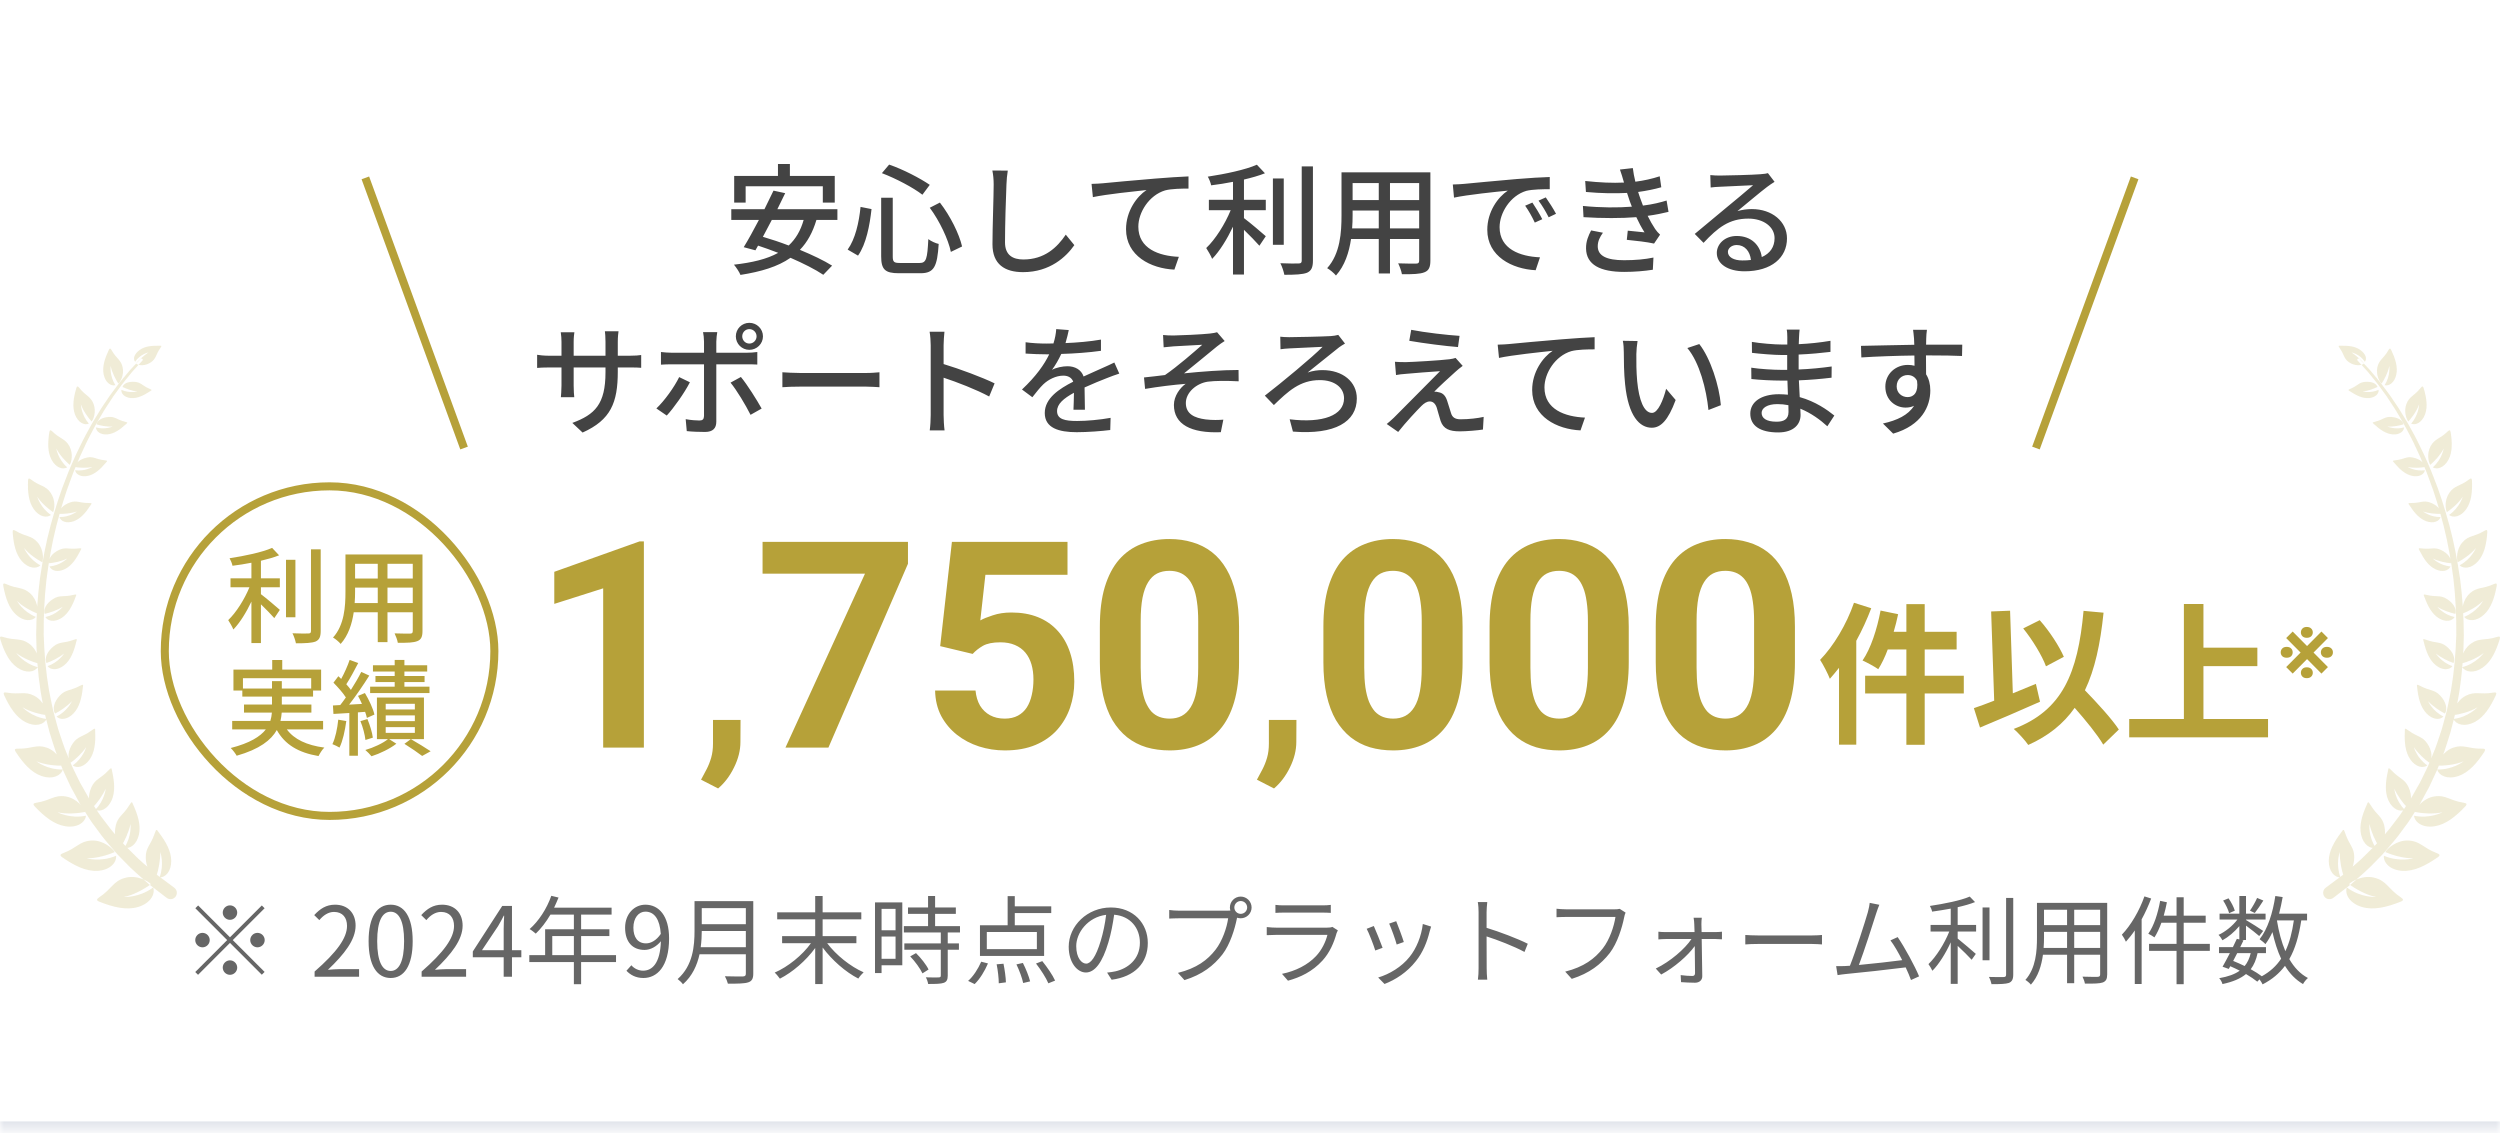 <svg width="311" height="141" viewBox="0 0 311 141" fill="none" xmlns="http://www.w3.org/2000/svg">
<mask id="path-1-inside-1_41032_3750" fill="white">
<path d="M0 0H311V140.507H0V0Z"/>
</mask>
<path d="M311 140.507V139.507H0V140.507V141.507H311V140.507Z" fill="#E1E4EB" mask="url(#path-1-inside-1_41032_3750)"/>
<path d="M92.758 23.175V25.2H91.333V21.885H96.778V20.4H98.263V21.885H103.843V25.2H102.358V23.175H92.758ZM99.973 27.36H96.013C95.638 28.095 95.263 28.8 94.903 29.46C95.923 29.76 97.018 30.12 98.113 30.54C98.983 29.73 99.598 28.695 99.973 27.36ZM104.173 27.36H101.563C101.098 28.92 100.423 30.135 99.508 31.08C101.068 31.725 102.508 32.415 103.513 33.045L102.418 34.185C101.443 33.525 99.958 32.775 98.338 32.07C96.748 33.18 94.678 33.795 92.113 34.2C91.993 33.87 91.573 33.24 91.303 32.925C93.568 32.67 95.398 32.235 96.808 31.455C95.968 31.125 95.113 30.825 94.303 30.555L93.973 31.14L92.518 30.75C93.073 29.85 93.748 28.62 94.408 27.36H90.973V26.025H95.098C95.503 25.215 95.893 24.42 96.223 23.715L97.678 24.03C97.378 24.66 97.048 25.335 96.703 26.025H104.173V27.36ZM115.663 25.845L116.923 25.2C118.228 26.88 119.323 29.1 119.683 30.66L118.288 31.335C117.973 29.805 116.893 27.495 115.663 25.845ZM107.053 25.74L108.418 26.01C108.193 28.035 107.758 30.36 106.738 31.8L105.448 31.05C106.393 29.745 106.858 27.69 107.053 25.74ZM109.708 21.54L110.608 20.475C112.363 21.075 114.478 22.185 115.663 22.995L114.748 24.225C113.608 23.34 111.478 22.215 109.708 21.54ZM109.618 24.6H111.058V31.89C111.058 32.595 111.208 32.715 111.973 32.715H114.403C115.228 32.715 115.363 32.205 115.483 29.745C115.813 30 116.398 30.27 116.773 30.345C116.593 33.165 116.203 33.99 114.508 33.99H111.823C110.098 33.99 109.618 33.525 109.618 31.89V24.6ZM125.368 21.225C125.278 21.78 125.218 22.41 125.203 22.95C125.128 24.615 125.023 28.08 125.023 30.15C125.023 31.74 125.998 32.28 127.303 32.28C129.928 32.28 131.503 30.795 132.583 29.19L133.648 30.495C132.658 31.92 130.633 33.855 127.273 33.855C124.993 33.855 123.463 32.88 123.463 30.39C123.463 28.26 123.613 24.39 123.613 22.95C123.613 22.32 123.553 21.705 123.448 21.21L125.368 21.225ZM135.789 22.875C136.374 22.86 136.899 22.83 137.184 22.8C138.279 22.695 140.949 22.44 143.709 22.215C145.314 22.08 146.814 21.99 147.849 21.945V23.46C147.024 23.46 145.719 23.475 144.939 23.685C142.944 24.285 141.609 26.415 141.609 28.2C141.609 30.93 144.159 31.845 146.649 31.95L146.094 33.54C143.154 33.405 140.079 31.83 140.079 28.515C140.079 26.265 141.414 24.435 142.629 23.64C141.114 23.805 137.619 24.165 135.954 24.525L135.789 22.875ZM154.749 22.335V24.855H157.464V26.145H154.749V27.135C155.484 27.675 157.059 29.025 157.464 29.385L156.669 30.57C156.249 30.09 155.454 29.265 154.749 28.59V34.155H153.384V28.2C152.649 29.745 151.719 31.26 150.789 32.205C150.639 31.8 150.279 31.215 150.054 30.855C151.194 29.775 152.394 27.87 153.099 26.145H150.384V24.855H153.384V22.62C152.469 22.8 151.539 22.95 150.669 23.055C150.609 22.74 150.414 22.26 150.249 21.975C152.424 21.645 154.929 21.12 156.354 20.49L157.359 21.555C156.609 21.855 155.709 22.11 154.749 22.335ZM159.699 22.2V30.45H158.349V22.2H159.699ZM161.934 20.7H163.329V32.415C163.329 33.285 163.119 33.69 162.594 33.93C162.039 34.14 161.139 34.185 159.774 34.185C159.699 33.795 159.489 33.15 159.279 32.745C160.299 32.79 161.244 32.79 161.544 32.775C161.829 32.775 161.934 32.685 161.934 32.415V20.7ZM172.914 28.41H176.544V26.19H172.914V28.41ZM168.204 28.41H171.519V26.19H168.264V26.79C168.264 27.3 168.249 27.855 168.204 28.41ZM171.519 22.77H168.264V24.885H171.519V22.77ZM176.544 24.885V22.77H172.914V24.885H176.544ZM177.939 21.435V32.43C177.939 33.24 177.744 33.66 177.204 33.87C176.649 34.095 175.779 34.125 174.399 34.11C174.339 33.735 174.114 33.12 173.934 32.76C174.894 32.805 175.884 32.79 176.169 32.79C176.439 32.79 176.544 32.7 176.544 32.415V29.73H172.914V34.02H171.519V29.73H168.069C167.829 31.38 167.289 33.06 166.194 34.275C165.984 34.005 165.414 33.525 165.099 33.36C166.734 31.545 166.884 28.89 166.884 26.775V21.435H177.939ZM180.729 22.95C181.299 22.935 181.824 22.905 182.124 22.875C183.219 22.77 185.889 22.515 188.649 22.275C190.254 22.14 191.754 22.05 192.789 22.02V23.535C191.949 23.535 190.644 23.55 189.864 23.745C187.869 24.345 186.549 26.49 186.549 28.26C186.549 30.99 189.099 31.905 191.574 32.01L191.034 33.615C188.094 33.465 185.019 31.89 185.019 28.59C185.019 26.325 186.354 24.51 187.569 23.715C186.054 23.865 182.559 24.225 180.879 24.585L180.729 22.95ZM190.629 25.2C190.989 25.725 191.544 26.64 191.859 27.27L190.929 27.69C190.569 26.925 190.179 26.235 189.729 25.59L190.629 25.2ZM192.294 24.555C192.654 25.065 193.239 25.965 193.569 26.595L192.654 27.03C192.264 26.265 191.874 25.605 191.394 24.96L192.294 24.555ZM201.984 22.575C201.849 22.095 201.699 21.585 201.519 21.09L203.124 20.91C203.184 21.465 203.304 22.035 203.439 22.605C204.489 22.47 205.509 22.245 206.469 21.93L206.664 23.295C205.824 23.535 204.804 23.745 203.784 23.88C203.889 24.195 203.979 24.495 204.084 24.765C204.174 25.02 204.279 25.29 204.384 25.575C205.614 25.425 206.604 25.17 207.324 24.945L207.564 26.355C206.844 26.535 205.959 26.715 204.969 26.85C205.254 27.435 205.569 27.99 205.899 28.485C206.079 28.755 206.274 28.965 206.514 29.19L205.764 30.3C204.924 30.105 203.424 29.94 202.374 29.835L202.494 28.695C203.214 28.77 204.114 28.86 204.579 28.905C204.189 28.29 203.844 27.645 203.559 27.015C201.729 27.165 199.284 27.165 196.989 27.015L196.914 25.62C199.164 25.845 201.309 25.845 203.004 25.71C202.914 25.485 202.824 25.26 202.749 25.05C202.614 24.66 202.509 24.315 202.404 24C200.964 24.075 199.164 24.06 197.289 23.88L197.199 22.515C198.984 22.71 200.619 22.785 202.029 22.71C202.014 22.665 201.999 22.62 201.984 22.575ZM199.404 28.95C199.044 29.46 198.759 29.985 198.759 30.63C198.759 31.815 199.839 32.37 202.029 32.37C203.439 32.37 204.609 32.265 205.689 32.04L205.614 33.555C204.564 33.72 203.304 33.825 202.044 33.825C199.074 33.825 197.334 32.94 197.304 30.915C197.289 30.015 197.589 29.34 197.934 28.665L199.404 28.95ZM214.951 31.335C214.951 31.995 215.686 32.4 216.751 32.4C217.126 32.4 217.486 32.385 217.816 32.34C217.696 31.245 217.036 30.48 216.046 30.48C215.416 30.48 214.951 30.885 214.951 31.335ZM212.761 21.78C213.136 21.825 213.601 21.84 213.961 21.84C214.741 21.84 218.161 21.75 218.971 21.675C219.496 21.63 219.766 21.6 219.931 21.54L220.756 22.62C220.441 22.815 220.126 23.025 219.811 23.265C219.046 23.835 217.201 25.395 216.136 26.265C216.736 26.085 217.336 26.01 217.936 26.01C220.441 26.01 222.301 27.555 222.301 29.655C222.301 32.04 220.396 33.75 217.021 33.75C214.951 33.75 213.571 32.835 213.571 31.47C213.571 30.36 214.561 29.355 216.046 29.355C217.906 29.355 218.971 30.555 219.166 31.98C220.201 31.53 220.756 30.72 220.756 29.625C220.756 28.215 219.376 27.195 217.501 27.195C215.101 27.195 213.691 28.32 211.921 30.21L210.826 29.1C211.996 28.14 213.871 26.565 214.756 25.83C215.596 25.14 217.336 23.7 218.086 23.04C217.291 23.07 214.696 23.19 213.916 23.235C213.541 23.25 213.151 23.28 212.806 23.325L212.761 21.78ZM76.853 46.22C76.853 50.09 75.984 52.235 72.474 53.81L71.198 52.61C74.004 51.575 75.323 50.285 75.323 46.31V45.71H71.364V47.96C71.364 48.575 71.409 49.205 71.439 49.415H69.773C69.788 49.205 69.849 48.59 69.849 47.96V45.71H68.379C67.674 45.71 67.058 45.74 66.819 45.77V44.135C67.013 44.18 67.689 44.255 68.379 44.255H69.849V42.53C69.849 42.155 69.819 41.72 69.758 41.33H71.454C71.424 41.525 71.364 41.975 71.364 42.53V44.255H75.323V42.515C75.323 41.915 75.278 41.42 75.249 41.21H76.944C76.913 41.435 76.853 41.915 76.853 42.515V44.255H78.263C78.999 44.255 79.478 44.21 79.763 44.165V45.755C79.523 45.725 78.999 45.71 78.278 45.71H76.853V46.22ZM92.334 41.84C92.334 42.335 92.724 42.74 93.219 42.74C93.713 42.74 94.118 42.335 94.118 41.84C94.118 41.345 93.713 40.94 93.219 40.94C92.724 40.94 92.334 41.345 92.334 41.84ZM91.538 41.84C91.538 40.91 92.288 40.16 93.219 40.16C94.148 40.16 94.913 40.91 94.913 41.84C94.913 42.77 94.148 43.52 93.219 43.52C92.288 43.52 91.538 42.77 91.538 41.84ZM89.228 41.315C89.183 41.525 89.109 42.155 89.109 42.5V43.88H92.874C93.263 43.88 93.819 43.85 94.209 43.79V45.35C93.773 45.32 93.263 45.32 92.888 45.32H89.109V52.46C89.109 53.27 88.689 53.735 87.698 53.735C86.993 53.735 86.109 53.705 85.433 53.63L85.299 52.145C85.944 52.265 86.618 52.31 87.008 52.31C87.398 52.31 87.564 52.16 87.579 51.755V45.32H83.573C83.109 45.32 82.629 45.335 82.224 45.365V43.79C82.644 43.835 83.094 43.88 83.558 43.88H87.579V42.485C87.579 42.125 87.519 41.555 87.459 41.315H89.228ZM85.823 47.555C85.163 48.86 83.784 50.795 82.944 51.695L81.653 50.81C82.644 49.88 83.888 48.155 84.489 46.91L85.823 47.555ZM92.168 46.895C92.963 47.855 94.148 49.745 94.749 50.825L93.368 51.605C92.754 50.375 91.644 48.53 90.879 47.6L92.168 46.895ZM97.329 46.31C97.823 46.34 98.754 46.4 99.564 46.4H107.724C108.444 46.4 109.029 46.34 109.404 46.31V48.17C109.074 48.155 108.384 48.095 107.724 48.095H99.564C98.739 48.095 97.838 48.125 97.329 48.17V46.31ZM115.779 51.62V42.95C115.779 42.47 115.734 41.78 115.644 41.27H117.489C117.444 41.765 117.384 42.425 117.384 42.95V45.29C119.379 45.89 122.229 46.955 123.729 47.69L123.054 49.325C121.479 48.47 119.034 47.525 117.384 46.985V51.62C117.384 52.085 117.429 53 117.504 53.54H115.659C115.734 53.015 115.779 52.205 115.779 51.62ZM132.954 41.06C132.864 41.48 132.744 42.035 132.549 42.68C134.019 42.62 135.594 42.485 136.959 42.245V43.64C135.489 43.85 133.644 43.985 132.024 44.03C131.694 44.735 131.289 45.44 130.869 46.01C131.364 45.725 132.204 45.56 132.789 45.56C133.734 45.56 134.514 45.995 134.799 46.835C135.729 46.4 136.494 46.085 137.199 45.755C137.709 45.53 138.144 45.335 138.624 45.095L139.239 46.475C138.804 46.61 138.159 46.85 137.709 47.03C136.944 47.33 135.969 47.72 134.919 48.2C134.934 49.055 134.949 50.255 134.964 50.975H133.539C133.569 50.45 133.584 49.595 133.599 48.86C132.309 49.565 131.499 50.255 131.499 51.14C131.499 52.16 132.474 52.37 133.989 52.37C135.204 52.37 136.839 52.22 138.159 51.98L138.114 53.495C137.034 53.63 135.294 53.765 133.944 53.765C131.709 53.765 129.969 53.24 129.969 51.38C129.969 49.535 131.769 48.365 133.509 47.48C133.314 46.955 132.834 46.73 132.279 46.73C131.364 46.73 130.419 47.21 129.789 47.81C129.354 48.23 128.919 48.785 128.424 49.415L127.134 48.455C128.889 46.805 129.909 45.35 130.524 44.075C130.374 44.075 130.224 44.075 130.089 44.075C129.459 44.075 128.424 44.045 127.584 43.985V42.575C128.379 42.695 129.444 42.74 130.164 42.74C130.449 42.74 130.749 42.74 131.049 42.725C131.244 42.11 131.364 41.48 131.394 40.94L132.954 41.06ZM144.684 41.675C145.104 41.72 145.509 41.735 145.989 41.735C146.634 41.735 149.604 41.6 150.489 41.495C150.909 41.45 151.209 41.39 151.404 41.33L152.349 42.425C152.094 42.575 151.644 42.89 151.389 43.1C150.294 43.985 148.419 45.56 147.294 46.445C149.454 46.22 152.064 46.025 154.074 46.025L154.089 47.435C152.634 47.36 151.164 47.36 150.249 47.48C148.839 47.69 147.519 48.815 147.519 50.135C147.519 51.515 148.614 51.995 149.979 52.175C150.834 52.28 151.629 52.25 152.184 52.205L151.869 53.765C148.134 53.915 146.034 52.775 146.034 50.375C146.034 49.25 146.814 48.23 147.489 47.75C145.989 47.87 144.129 48.095 142.449 48.38L142.314 46.955C143.124 46.88 144.159 46.745 144.924 46.655C146.424 45.635 148.629 43.715 149.559 42.89C148.914 42.935 146.634 43.04 146.004 43.085C145.614 43.115 145.149 43.175 144.759 43.205L144.684 41.675ZM159.264 41.885C159.519 41.915 159.924 41.945 160.374 41.945C161.184 41.945 164.574 41.87 165.534 41.81C165.819 41.795 166.224 41.735 166.479 41.66L167.319 42.74C167.079 42.86 166.764 43.085 166.584 43.205C165.579 44 163.929 45.335 162.669 46.34C163.329 46.115 163.989 46.04 164.499 46.04C167.049 46.04 168.789 47.495 168.789 49.565C168.789 52.475 166.074 54.11 160.839 53.69L160.434 52.16C164.589 52.67 167.199 51.665 167.199 49.55C167.199 48.23 166.029 47.285 164.184 47.285C161.709 47.285 160.239 48.68 158.469 50.39L157.344 49.22C159.444 47.6 163.299 44.405 164.529 43.145C163.659 43.175 161.169 43.295 160.434 43.34C160.074 43.355 159.609 43.4 159.294 43.445L159.264 41.885ZM175.554 41.03C177.204 41.36 180.084 41.69 181.569 41.78L181.374 43.175C179.829 43.055 177.129 42.71 175.314 42.395L175.554 41.03ZM181.959 45.515C181.629 45.755 181.284 46.04 181.074 46.235C180.444 46.79 178.884 48.23 178.419 48.725C178.554 48.71 178.824 48.74 178.989 48.8C179.514 48.89 179.829 49.25 180.024 49.85C180.174 50.27 180.354 50.945 180.504 51.38C180.654 51.905 180.999 52.16 181.689 52.16C182.754 52.16 183.849 52.025 184.569 51.86L184.479 53.435C183.849 53.54 182.394 53.66 181.614 53.66C180.309 53.66 179.559 53.36 179.214 52.37C179.064 51.92 178.854 51.11 178.734 50.72C178.554 50.18 178.239 49.94 177.864 49.94C177.504 49.94 177.159 50.165 176.814 50.51C176.274 51.05 174.864 52.55 173.934 53.735L172.509 52.745C172.734 52.565 173.049 52.295 173.394 51.965C174.069 51.275 177.699 47.645 179.139 46.175C178.014 46.235 175.809 46.43 174.909 46.505C174.399 46.535 173.994 46.595 173.664 46.655L173.529 45.005C173.874 45.035 174.369 45.05 174.879 45.05C175.674 45.035 179.124 44.84 180.309 44.69C180.564 44.66 180.924 44.585 181.074 44.525L181.959 45.515ZM186.311 42.875C186.896 42.86 187.421 42.83 187.706 42.8C188.801 42.695 191.471 42.44 194.231 42.215C195.836 42.08 197.336 41.99 198.371 41.945V43.46C197.546 43.46 196.241 43.475 195.461 43.685C193.466 44.285 192.131 46.415 192.131 48.2C192.131 50.93 194.681 51.845 197.171 51.95L196.616 53.54C193.676 53.405 190.601 51.83 190.601 48.515C190.601 46.265 191.936 44.435 193.151 43.64C191.636 43.805 188.141 44.165 186.476 44.525L186.311 42.875ZM203.711 42.425C203.636 42.86 203.561 43.64 203.561 44.045C203.546 44.99 203.561 46.25 203.666 47.42C203.891 49.775 204.506 51.365 205.511 51.365C206.261 51.365 206.921 49.73 207.266 48.365L208.451 49.76C207.506 52.325 206.576 53.21 205.481 53.21C203.966 53.21 202.571 51.77 202.166 47.825C202.016 46.505 202.001 44.705 202.001 43.805C202.001 43.43 201.971 42.8 201.881 42.395L203.711 42.425ZM211.391 42.8C212.771 44.54 213.881 47.975 214.076 50.405L212.531 51.005C212.276 48.425 211.421 45.095 209.906 43.295L211.391 42.8ZM219.146 51.365C219.146 52.01 219.716 52.46 221.006 52.46C221.846 52.46 222.491 52.205 222.491 51.245C222.491 51.035 222.491 50.735 222.476 50.405C222.041 50.315 221.576 50.27 221.111 50.27C219.836 50.27 219.146 50.765 219.146 51.365ZM223.871 41C223.841 41.27 223.811 41.6 223.796 42.02C223.781 42.2 223.781 42.485 223.766 42.815C225.056 42.755 226.376 42.62 227.711 42.395V43.775C226.601 43.91 225.206 44.045 223.751 44.105C223.751 44.78 223.751 45.485 223.751 45.965C225.236 45.905 226.556 45.77 227.861 45.59L227.846 46.985C226.466 47.15 225.221 47.255 223.781 47.315C223.811 48.005 223.856 48.725 223.886 49.4C225.836 49.94 227.321 50.99 228.191 51.695L227.321 53.03C226.466 52.25 225.326 51.395 223.961 50.84C223.976 51.155 223.991 51.41 223.991 51.62C223.991 52.76 223.166 53.795 221.201 53.795C218.951 53.795 217.736 52.955 217.736 51.455C217.736 50.015 219.071 49.04 221.306 49.04C221.696 49.04 222.056 49.07 222.416 49.1C222.401 48.515 222.371 47.9 222.356 47.345C222.086 47.345 221.816 47.345 221.531 47.345C220.571 47.345 218.906 47.27 217.871 47.15L217.856 45.74C218.876 45.905 220.646 46.01 221.561 46.01C221.816 46.01 222.071 46.01 222.326 46.01C222.326 45.395 222.326 44.765 222.326 44.165C222.131 44.165 221.921 44.165 221.711 44.165C220.721 44.165 218.921 44.015 217.946 43.895L217.931 42.53C218.936 42.71 220.736 42.86 221.696 42.86C221.906 42.86 222.131 42.86 222.341 42.86C222.341 42.515 222.341 42.2 222.341 41.945C222.341 41.69 222.326 41.24 222.266 41H223.871ZM239.711 41.03C239.666 41.225 239.621 41.915 239.621 42.125C239.606 42.305 239.606 42.575 239.606 42.875H244.106L244.076 44.285C243.191 44.24 241.766 44.21 239.591 44.21C239.606 45.02 239.606 45.89 239.606 46.565C239.951 47.105 240.131 47.795 240.131 48.56C240.131 50.555 239.066 52.91 235.511 53.945L234.236 52.685C236.006 52.295 237.386 51.635 238.106 50.48C237.806 50.63 237.446 50.705 237.056 50.705C235.841 50.705 234.536 49.805 234.536 48.095C234.536 46.52 235.811 45.395 237.326 45.395C237.626 45.395 237.911 45.425 238.166 45.5C238.166 45.11 238.151 44.66 238.151 44.225C235.871 44.255 233.411 44.345 231.551 44.465L231.506 43.025C233.201 42.995 235.991 42.92 238.136 42.89C238.121 42.56 238.121 42.305 238.106 42.125C238.061 41.645 238.016 41.18 237.986 41.03H239.711ZM235.946 48.065C235.946 48.89 236.591 49.4 237.311 49.4C238.091 49.4 238.676 48.785 238.481 47.375C238.241 46.88 237.806 46.655 237.311 46.655C236.621 46.655 235.946 47.165 235.946 48.065Z" fill="#434343"/>
<rect x="20.5" y="60.5" width="41" height="41" rx="20.5" stroke="#B6A139"/>
<path d="M32.459 69.757V71.941H34.812V73.059H32.459V73.917C33.096 74.385 34.461 75.555 34.812 75.867L34.123 76.894C33.759 76.478 33.07 75.763 32.459 75.178V80.001H31.276V74.84C30.639 76.179 29.833 77.492 29.027 78.311C28.897 77.96 28.585 77.453 28.39 77.141C29.378 76.205 30.418 74.554 31.029 73.059H28.676V71.941H31.276V70.004C30.483 70.16 29.677 70.29 28.923 70.381C28.871 70.108 28.702 69.692 28.559 69.445C30.444 69.159 32.615 68.704 33.85 68.158L34.721 69.081C34.071 69.341 33.291 69.562 32.459 69.757ZM36.749 69.64V76.79H35.579V69.64H36.749ZM38.686 68.34H39.895V78.493C39.895 79.247 39.713 79.598 39.258 79.806C38.777 79.988 37.997 80.027 36.814 80.027C36.749 79.689 36.567 79.13 36.385 78.779C37.269 78.818 38.088 78.818 38.348 78.805C38.595 78.805 38.686 78.727 38.686 78.493V68.34ZM48.202 75.022H51.348V73.098H48.202V75.022ZM44.12 75.022H46.993V73.098H44.172V73.618C44.172 74.06 44.159 74.541 44.12 75.022ZM46.993 70.134H44.172V71.967H46.993V70.134ZM51.348 71.967V70.134H48.202V71.967H51.348ZM52.557 68.977V78.506C52.557 79.208 52.388 79.572 51.92 79.754C51.439 79.949 50.685 79.975 49.489 79.962C49.437 79.637 49.242 79.104 49.086 78.792C49.918 78.831 50.776 78.818 51.023 78.818C51.257 78.818 51.348 78.74 51.348 78.493V76.166H48.202V79.884H46.993V76.166H44.003C43.795 77.596 43.327 79.052 42.378 80.105C42.196 79.871 41.702 79.455 41.429 79.312C42.846 77.739 42.976 75.438 42.976 73.605V68.977H52.557ZM30.223 85.655H33.837V84.732H35.059V85.655H38.712V84.368H30.223V85.655ZM40.194 90.738H35.683C36.593 91.973 38.166 92.714 40.35 93C40.09 93.234 39.791 93.728 39.622 94.053C37.087 93.624 35.436 92.61 34.435 90.816C33.733 92.064 32.303 93.195 29.443 94.014C29.313 93.767 28.962 93.299 28.702 93.052C31.094 92.441 32.381 91.622 33.07 90.738H28.884V89.685H33.629C33.733 89.334 33.798 88.996 33.824 88.645H30.353V87.644H33.837V86.656H30.145V85.902H29.04V83.302H33.863V82.106H35.111V83.302H39.947V85.902H38.946V86.656H35.059V87.644H38.738V88.645H35.046C35.02 88.996 34.968 89.347 34.89 89.685H40.194V90.738ZM53.428 85.421V86.214H46.044V85.421H49.099V84.849H46.707V84.095H49.099V83.536H46.395V82.756H49.099V82.093H50.308V82.756H53.142V83.536H50.308V84.095H52.817V84.849H50.308V85.421H53.428ZM42.079 89.529L43.08 89.698C42.911 90.92 42.638 92.181 42.235 93C42.04 92.87 41.585 92.662 41.351 92.571C41.728 91.791 41.962 90.634 42.079 89.529ZM45.42 88.554L44.523 88.619V94.014H43.457V88.697C42.742 88.736 42.066 88.788 41.481 88.814L41.416 87.761L42.326 87.709C42.547 87.423 42.794 87.098 43.028 86.76C42.651 86.175 42.027 85.473 41.481 84.927L42.092 84.121C42.209 84.225 42.326 84.342 42.443 84.459C42.846 83.731 43.262 82.795 43.496 82.093L44.562 82.483C44.107 83.367 43.548 84.407 43.08 85.122C43.301 85.369 43.496 85.603 43.652 85.824C44.146 85.057 44.614 84.251 44.939 83.588L45.94 84.043C45.212 85.2 44.276 86.578 43.431 87.657C43.938 87.618 44.484 87.592 45.03 87.566C44.874 87.215 44.705 86.877 44.536 86.565L45.394 86.214C45.901 87.059 46.421 88.164 46.577 88.892L45.641 89.308C45.589 89.087 45.524 88.827 45.42 88.554ZM46.382 91.765L45.459 92.051C45.394 91.414 45.147 90.452 44.835 89.711L45.706 89.451C46.018 90.179 46.304 91.141 46.382 91.765ZM51.608 88.255V87.553H47.981V88.255H51.608ZM51.608 89.711V88.996H47.981V89.711H51.608ZM51.608 91.167V90.452H47.981V91.167H51.608ZM52.739 86.773V91.947H48.41L49.307 92.519C48.527 93.13 47.253 93.754 46.213 94.079C46.031 93.845 45.693 93.507 45.446 93.299C46.46 93.013 47.643 92.454 48.267 91.947H46.889V86.773H52.739ZM50.308 92.532L51.114 91.947C51.972 92.441 52.973 93.052 53.571 93.455L52.518 94.04C52.011 93.65 51.101 93.026 50.308 92.532Z" fill="#B6A139"/>
<path d="M80.098 67.353V93H75.035V73.189L68.953 75.123V71.133L79.553 67.353H80.098ZM92.124 89.559L92.109 92.292C92.109 93.34 91.845 94.397 91.316 95.464C90.797 96.531 90.136 97.404 89.334 98.084L87.21 96.993C87.446 96.559 87.677 96.125 87.904 95.69C88.13 95.256 88.319 94.779 88.47 94.26C88.621 93.741 88.697 93.151 88.697 92.49V89.559H92.124ZM112.951 67.406V70.131L103.055 93H97.711L107.607 71.361H94.863V67.406H112.951ZM121.002 81.346L116.959 80.379L118.418 67.406H132.797V71.502H122.584L121.951 77.18C122.291 76.981 122.807 76.769 123.498 76.547C124.189 76.312 124.963 76.195 125.818 76.195C127.061 76.195 128.162 76.389 129.123 76.775C130.084 77.162 130.898 77.725 131.566 78.463C132.246 79.201 132.762 80.103 133.113 81.17C133.465 82.236 133.641 83.443 133.641 84.791C133.641 85.928 133.465 87.012 133.113 88.043C132.762 89.062 132.229 89.977 131.514 90.785C130.799 91.582 129.902 92.209 128.824 92.666C127.746 93.123 126.469 93.352 124.992 93.352C123.891 93.352 122.824 93.188 121.793 92.859C120.773 92.531 119.854 92.045 119.033 91.4C118.225 90.756 117.574 89.977 117.082 89.062C116.602 88.137 116.35 87.082 116.326 85.898H121.354C121.424 86.625 121.611 87.252 121.916 87.779C122.232 88.295 122.648 88.693 123.164 88.975C123.68 89.256 124.283 89.397 124.975 89.397C125.619 89.397 126.17 89.273 126.627 89.027C127.084 88.781 127.453 88.441 127.734 88.008C128.016 87.562 128.221 87.047 128.35 86.461C128.49 85.863 128.561 85.219 128.561 84.527C128.561 83.836 128.479 83.209 128.314 82.647C128.15 82.084 127.898 81.598 127.559 81.188C127.219 80.777 126.785 80.461 126.258 80.238C125.742 80.016 125.139 79.904 124.447 79.904C123.51 79.904 122.783 80.051 122.268 80.344C121.764 80.637 121.342 80.971 121.002 81.346ZM154.137 77.953V82.383C154.137 84.305 153.932 85.963 153.521 87.357C153.111 88.74 152.52 89.877 151.746 90.768C150.984 91.647 150.076 92.297 149.021 92.719C147.967 93.141 146.795 93.352 145.506 93.352C144.475 93.352 143.514 93.223 142.623 92.965C141.732 92.695 140.93 92.279 140.215 91.717C139.512 91.154 138.902 90.445 138.387 89.59C137.883 88.723 137.496 87.691 137.227 86.496C136.957 85.301 136.822 83.93 136.822 82.383V77.953C136.822 76.031 137.027 74.385 137.438 73.014C137.859 71.631 138.451 70.5 139.213 69.621C139.986 68.742 140.9 68.098 141.955 67.688C143.01 67.266 144.182 67.055 145.471 67.055C146.502 67.055 147.457 67.189 148.336 67.459C149.227 67.717 150.029 68.121 150.744 68.672C151.459 69.223 152.068 69.932 152.572 70.799C153.076 71.654 153.463 72.68 153.732 73.875C154.002 75.059 154.137 76.418 154.137 77.953ZM149.057 83.051V77.268C149.057 76.342 149.004 75.533 148.898 74.842C148.805 74.15 148.658 73.564 148.459 73.084C148.26 72.592 148.014 72.193 147.721 71.889C147.428 71.584 147.094 71.361 146.719 71.221C146.344 71.08 145.928 71.01 145.471 71.01C144.896 71.01 144.387 71.121 143.941 71.344C143.508 71.566 143.139 71.924 142.834 72.416C142.529 72.897 142.295 73.541 142.131 74.35C141.979 75.147 141.902 76.119 141.902 77.268V83.051C141.902 83.977 141.949 84.791 142.043 85.494C142.148 86.197 142.301 86.801 142.5 87.305C142.711 87.797 142.957 88.201 143.238 88.518C143.531 88.822 143.865 89.045 144.24 89.186C144.627 89.326 145.049 89.397 145.506 89.397C146.068 89.397 146.566 89.285 147 89.062C147.445 88.828 147.82 88.465 148.125 87.973C148.441 87.469 148.676 86.812 148.828 86.004C148.98 85.195 149.057 84.211 149.057 83.051ZM161.276 89.559L161.262 92.292C161.262 93.34 160.997 94.397 160.469 95.464C159.95 96.531 159.289 97.404 158.486 98.084L156.362 96.993C156.598 96.559 156.83 96.125 157.056 95.69C157.283 95.256 157.472 94.779 157.623 94.26C157.774 93.741 157.849 93.151 157.849 92.49V89.559H161.276ZM181.945 77.953V82.383C181.945 84.305 181.74 85.963 181.33 87.357C180.92 88.74 180.328 89.877 179.555 90.768C178.793 91.647 177.885 92.297 176.83 92.719C175.775 93.141 174.604 93.352 173.314 93.352C172.283 93.352 171.322 93.223 170.432 92.965C169.541 92.695 168.738 92.279 168.023 91.717C167.32 91.154 166.711 90.445 166.195 89.59C165.691 88.723 165.305 87.691 165.035 86.496C164.766 85.301 164.631 83.93 164.631 82.383V77.953C164.631 76.031 164.836 74.385 165.246 73.014C165.668 71.631 166.26 70.5 167.021 69.621C167.795 68.742 168.709 68.098 169.764 67.688C170.818 67.266 171.99 67.055 173.279 67.055C174.311 67.055 175.266 67.189 176.145 67.459C177.035 67.717 177.838 68.121 178.553 68.672C179.268 69.223 179.877 69.932 180.381 70.799C180.885 71.654 181.271 72.68 181.541 73.875C181.811 75.059 181.945 76.418 181.945 77.953ZM176.865 83.051V77.268C176.865 76.342 176.812 75.533 176.707 74.842C176.613 74.15 176.467 73.564 176.268 73.084C176.068 72.592 175.822 72.193 175.529 71.889C175.236 71.584 174.902 71.361 174.527 71.221C174.152 71.08 173.736 71.01 173.279 71.01C172.705 71.01 172.195 71.121 171.75 71.344C171.316 71.566 170.947 71.924 170.643 72.416C170.338 72.897 170.104 73.541 169.939 74.35C169.787 75.147 169.711 76.119 169.711 77.268V83.051C169.711 83.977 169.758 84.791 169.852 85.494C169.957 86.197 170.109 86.801 170.309 87.305C170.52 87.797 170.766 88.201 171.047 88.518C171.34 88.822 171.674 89.045 172.049 89.186C172.436 89.326 172.857 89.397 173.314 89.397C173.877 89.397 174.375 89.285 174.809 89.062C175.254 88.828 175.629 88.465 175.934 87.973C176.25 87.469 176.484 86.812 176.637 86.004C176.789 85.195 176.865 84.211 176.865 83.051ZM202.617 77.953V82.383C202.617 84.305 202.412 85.963 202.002 87.357C201.592 88.74 201 89.877 200.227 90.768C199.465 91.647 198.557 92.297 197.502 92.719C196.447 93.141 195.275 93.352 193.986 93.352C192.955 93.352 191.994 93.223 191.104 92.965C190.213 92.695 189.41 92.279 188.695 91.717C187.992 91.154 187.383 90.445 186.867 89.59C186.363 88.723 185.977 87.691 185.707 86.496C185.438 85.301 185.303 83.93 185.303 82.383V77.953C185.303 76.031 185.508 74.385 185.918 73.014C186.34 71.631 186.932 70.5 187.693 69.621C188.467 68.742 189.381 68.098 190.436 67.688C191.49 67.266 192.662 67.055 193.951 67.055C194.982 67.055 195.938 67.189 196.816 67.459C197.707 67.717 198.51 68.121 199.225 68.672C199.939 69.223 200.549 69.932 201.053 70.799C201.557 71.654 201.943 72.68 202.213 73.875C202.482 75.059 202.617 76.418 202.617 77.953ZM197.537 83.051V77.268C197.537 76.342 197.484 75.533 197.379 74.842C197.285 74.15 197.139 73.564 196.939 73.084C196.74 72.592 196.494 72.193 196.201 71.889C195.908 71.584 195.574 71.361 195.199 71.221C194.824 71.08 194.408 71.01 193.951 71.01C193.377 71.01 192.867 71.121 192.422 71.344C191.988 71.566 191.619 71.924 191.314 72.416C191.01 72.897 190.775 73.541 190.611 74.35C190.459 75.147 190.383 76.119 190.383 77.268V83.051C190.383 83.977 190.43 84.791 190.523 85.494C190.629 86.197 190.781 86.801 190.98 87.305C191.191 87.797 191.438 88.201 191.719 88.518C192.012 88.822 192.346 89.045 192.721 89.186C193.107 89.326 193.529 89.397 193.986 89.397C194.549 89.397 195.047 89.285 195.48 89.062C195.926 88.828 196.301 88.465 196.605 87.973C196.922 87.469 197.156 86.812 197.309 86.004C197.461 85.195 197.537 84.211 197.537 83.051ZM223.289 77.953V82.383C223.289 84.305 223.084 85.963 222.674 87.357C222.264 88.74 221.672 89.877 220.898 90.768C220.137 91.647 219.229 92.297 218.174 92.719C217.119 93.141 215.947 93.352 214.658 93.352C213.627 93.352 212.666 93.223 211.775 92.965C210.885 92.695 210.082 92.279 209.367 91.717C208.664 91.154 208.055 90.445 207.539 89.59C207.035 88.723 206.648 87.691 206.379 86.496C206.109 85.301 205.975 83.93 205.975 82.383V77.953C205.975 76.031 206.18 74.385 206.59 73.014C207.012 71.631 207.604 70.5 208.365 69.621C209.139 68.742 210.053 68.098 211.107 67.688C212.162 67.266 213.334 67.055 214.623 67.055C215.654 67.055 216.609 67.189 217.488 67.459C218.379 67.717 219.182 68.121 219.896 68.672C220.611 69.223 221.221 69.932 221.725 70.799C222.229 71.654 222.615 72.68 222.885 73.875C223.154 75.059 223.289 76.418 223.289 77.953ZM218.209 83.051V77.268C218.209 76.342 218.156 75.533 218.051 74.842C217.957 74.15 217.811 73.564 217.611 73.084C217.412 72.592 217.166 72.193 216.873 71.889C216.58 71.584 216.246 71.361 215.871 71.221C215.496 71.08 215.08 71.01 214.623 71.01C214.049 71.01 213.539 71.121 213.094 71.344C212.66 71.566 212.291 71.924 211.986 72.416C211.682 72.897 211.447 73.541 211.283 74.35C211.131 75.147 211.055 76.119 211.055 77.268V83.051C211.055 83.977 211.102 84.791 211.195 85.494C211.301 86.197 211.453 86.801 211.652 87.305C211.863 87.797 212.109 88.201 212.391 88.518C212.684 88.822 213.018 89.045 213.393 89.186C213.779 89.326 214.201 89.397 214.658 89.397C215.221 89.397 215.719 89.285 216.152 89.062C216.598 88.828 216.973 88.465 217.277 87.973C217.594 87.469 217.828 86.812 217.98 86.004C218.133 85.195 218.209 84.211 218.209 83.051Z" fill="#B6A139"/>
<path d="M230.636 74.983L232.783 75.667C232.27 77.016 231.643 78.403 230.921 79.714V92.634H228.774V83.077C228.394 83.552 228.014 84.027 227.634 84.445C227.425 83.875 226.798 82.659 226.418 82.089C228.09 80.379 229.705 77.681 230.636 74.983ZM244.297 84.065V86.269H239.433V92.653H237.153V86.269H232.023V84.065H237.153V80.797H234.835C234.493 81.728 234.075 82.583 233.657 83.248C233.239 82.944 232.251 82.412 231.7 82.165C232.726 80.683 233.505 78.27 233.942 75.952L236.127 76.408C235.975 77.149 235.785 77.871 235.576 78.593H237.153V75.154H239.433V78.593H243.404V80.797H239.433V84.065H244.297ZM256.742 81.709L254.519 82.887C254.044 81.576 252.828 79.581 251.688 78.175L253.74 77.149C254.975 78.536 256.172 80.398 256.742 81.709ZM253.265 85.072L253.778 87.295C251.27 88.416 248.458 89.613 246.311 90.506L245.551 88.093C246.273 87.846 247.128 87.542 248.078 87.162L247.698 76.066L250.054 75.971L250.396 86.25C251.346 85.851 252.315 85.452 253.265 85.072ZM263.582 90.753L261.644 92.634C260.922 91.399 259.497 89.651 258.091 88.055C256.704 90.031 254.823 91.551 252.315 92.672C251.992 92.178 251.061 91.152 250.51 90.677C256.533 88.397 258.49 83.799 259.193 75.99L261.682 76.218C261.283 80.113 260.599 83.286 259.364 85.87C260.941 87.504 262.708 89.423 263.582 90.753ZM274.108 89.442H282.145V91.722H264.874V89.442H271.676V75.135H274.108V80.569H280.815V82.868H274.108V89.442ZM285.21 83.794L284.401 82.984L288.789 78.563L289.595 79.373L285.21 83.794ZM288.789 83.794L284.401 79.373L285.21 78.563L289.595 82.984L288.789 83.794ZM283.721 81.154C283.723 80.96 283.788 80.798 283.915 80.668C284.042 80.536 284.224 80.47 284.461 80.47C284.702 80.47 284.887 80.536 285.016 80.668C285.146 80.798 285.21 80.96 285.21 81.154C285.21 81.346 285.146 81.505 285.016 81.632C284.887 81.759 284.702 81.822 284.461 81.822C284.224 81.822 284.042 81.759 283.915 81.632C283.788 81.505 283.723 81.346 283.721 81.154ZM286.231 83.692C286.231 83.501 286.294 83.34 286.421 83.211C286.548 83.078 286.728 83.012 286.963 83.012C287.198 83.012 287.382 83.078 287.514 83.211C287.646 83.34 287.712 83.501 287.712 83.692C287.712 83.879 287.646 84.038 287.514 84.17C287.382 84.3 287.198 84.364 286.963 84.364C286.728 84.364 286.548 84.3 286.421 84.17C286.294 84.038 286.231 83.879 286.231 83.692ZM286.231 78.672C286.231 78.481 286.294 78.32 286.421 78.191C286.548 78.058 286.728 77.992 286.963 77.992C287.198 77.992 287.382 78.058 287.514 78.191C287.646 78.32 287.712 78.481 287.712 78.672C287.712 78.859 287.646 79.018 287.514 79.15C287.382 79.28 287.198 79.344 286.963 79.344C286.728 79.344 286.548 79.28 286.421 79.15C286.294 79.018 286.231 78.859 286.231 78.672ZM288.716 81.154C288.716 80.96 288.782 80.798 288.915 80.668C289.047 80.536 289.232 80.47 289.469 80.47C289.704 80.47 289.888 80.536 290.02 80.668C290.152 80.798 290.217 80.96 290.214 81.154C290.217 81.346 290.152 81.505 290.02 81.632C289.888 81.759 289.704 81.822 289.469 81.822C289.232 81.822 289.047 81.759 288.915 81.632C288.782 81.505 288.716 81.346 288.716 81.154Z" fill="#B6A139"/>
<path d="M295.59 111.585C294.372 111.36 292.919 110.519 292.225 109.989C292.535 109.63 293.98 108.777 295.492 109.219C296.953 109.65 297.059 110.554 298.653 111.624C298.998 111.857 299.045 112.011 298.638 112.173C296.934 112.849 295.296 113.259 293.835 112.833C292.296 112.379 291.661 111.241 291.943 110.396C293.69 111.703 295.586 111.585 295.586 111.585H295.59ZM291.062 106.012C291.046 107.039 291.305 108.33 291.555 108.998C292.264 108.793 292.868 107.92 292.868 106.628C292.868 105.428 292.245 105.112 291.783 103.753C291.524 102.991 291.516 103.196 291.246 103.552C290.365 104.709 289.703 105.886 289.699 107.102C289.695 108.417 290.431 109.176 291.148 109.144C290.533 107.473 291.058 106.008 291.058 106.008L291.062 106.012ZM296.558 106.458C296.475 107.315 297.322 108.248 298.869 108.334C300.334 108.413 301.791 107.663 303.248 106.652C303.597 106.411 303.519 106.273 303.143 106.131C301.407 105.475 301.109 104.646 299.641 104.563C298.121 104.48 296.949 105.594 296.734 106C297.502 106.344 299.045 106.818 300.248 106.766C300.248 106.766 298.489 107.296 296.558 106.454V106.458ZM294.768 102.521C294.975 103.492 295.508 104.65 295.892 105.222C296.519 104.871 296.883 103.919 296.601 102.702C296.342 101.569 295.684 101.411 294.956 100.234C294.548 99.571 294.583 99.768 294.407 100.163C293.827 101.451 293.459 102.702 293.722 103.848C294.004 105.088 294.862 105.641 295.531 105.451C294.587 104.014 294.764 102.517 294.764 102.517L294.768 102.521ZM300.306 101.474C300.397 102.304 301.376 103.015 302.857 102.789C304.259 102.572 305.489 101.577 306.672 100.329C306.954 100.033 306.852 99.918 306.472 99.859C304.702 99.582 304.259 98.856 302.853 99.073C301.399 99.298 300.51 100.574 300.385 101C301.18 101.174 302.719 101.32 303.859 101.04C303.859 101.04 302.3 101.889 300.31 101.474H300.306ZM297.85 98.109C298.234 98.986 298.975 99.969 299.449 100.435C299.97 99.977 300.122 99.014 299.621 97.92C299.155 96.901 298.505 96.881 297.584 95.913C297.067 95.368 297.141 95.546 297.051 95.953C296.754 97.284 296.652 98.544 297.122 99.575C297.631 100.688 298.552 101.044 299.147 100.732C297.976 99.559 297.85 98.109 297.85 98.109ZM303.186 95.724C303.409 96.494 304.463 97.003 305.83 96.537C307.126 96.091 308.125 94.934 309.038 93.548C309.253 93.216 309.14 93.125 308.768 93.133C307.04 93.172 306.5 92.56 305.199 93.003C303.855 93.465 303.225 94.815 303.178 95.246C303.961 95.273 305.442 95.159 306.484 94.701C306.484 94.701 305.144 95.775 303.186 95.724ZM300.283 92.947C300.796 93.713 301.67 94.515 302.198 94.875C302.618 94.349 302.59 93.413 301.932 92.462C301.317 91.573 300.698 91.668 299.66 90.905C299.076 90.475 299.178 90.633 299.159 91.036C299.1 92.351 299.214 93.563 299.836 94.464C300.506 95.436 301.442 95.613 301.956 95.214C300.643 94.302 300.283 92.947 300.283 92.947ZM305.207 89.44C305.532 90.143 306.605 90.475 307.843 89.827C309.014 89.211 309.802 87.963 310.472 86.51C310.632 86.162 310.507 86.095 310.154 86.158C308.517 86.45 307.91 85.941 306.735 86.557C305.524 87.193 305.113 88.563 305.129 88.978C305.881 88.891 307.263 88.571 308.204 87.983C308.204 87.983 307.083 89.203 305.207 89.44ZM302.046 87.221C302.645 87.876 303.601 88.504 304.157 88.769C304.482 88.208 304.314 87.327 303.55 86.518C302.837 85.763 302.257 85.945 301.16 85.368C300.541 85.044 300.663 85.179 300.702 85.566C300.831 86.826 301.117 87.967 301.842 88.733C302.622 89.563 303.534 89.594 303.969 89.136C302.59 88.457 302.05 87.221 302.05 87.221H302.046ZM306.308 82.999C306.703 83.626 307.773 83.808 308.869 83.034C309.908 82.299 310.503 81.008 310.961 79.535C311.071 79.183 310.946 79.132 310.613 79.239C309.085 79.725 308.446 79.318 307.401 80.052C306.323 80.814 306.1 82.161 306.171 82.552C306.876 82.375 308.149 81.905 308.983 81.225C308.983 81.225 308.066 82.532 306.308 82.995V82.999ZM303.009 81.281C303.664 81.829 304.658 82.296 305.223 82.481C305.462 81.905 305.187 81.099 304.357 80.42C303.581 79.788 303.052 80.037 301.932 79.626C301.301 79.397 301.431 79.507 301.521 79.871C301.803 81.059 302.218 82.106 303.005 82.75C303.852 83.441 304.729 83.354 305.085 82.864C303.683 82.39 303.013 81.281 303.013 81.281H303.009ZM306.539 76.743C306.989 77.296 308.027 77.347 308.987 76.482C309.896 75.66 310.319 74.361 310.589 72.904C310.652 72.556 310.526 72.525 310.225 72.663C308.822 73.303 308.164 72.987 307.252 73.808C306.312 74.657 306.245 75.961 306.355 76.324C307.005 76.071 308.164 75.491 308.893 74.744C308.893 74.744 308.168 76.095 306.543 76.739L306.539 76.743ZM303.201 75.483C303.887 75.933 304.894 76.253 305.45 76.364C305.614 75.787 305.258 75.056 304.384 74.507C303.577 73.994 303.099 74.29 301.983 74.029C301.356 73.879 301.493 73.974 301.615 74.31C302.018 75.408 302.531 76.364 303.354 76.885C304.239 77.446 305.066 77.264 305.352 76.758C303.961 76.466 303.197 75.483 303.197 75.483H303.201ZM305.971 70.325C306.46 70.803 307.455 70.739 308.278 69.811C309.057 68.931 309.32 67.647 309.422 66.229C309.445 65.893 309.324 65.874 309.05 66.04C307.784 66.802 307.122 66.573 306.339 67.454C305.532 68.366 305.599 69.602 305.744 69.942C306.339 69.634 307.373 68.962 308.004 68.172C308.004 68.172 307.455 69.539 305.975 70.329L305.971 70.325ZM302.653 69.484C303.354 69.839 304.349 70.025 304.894 70.068C304.988 69.499 304.568 68.856 303.679 68.425C302.853 68.022 302.43 68.358 301.341 68.231C300.73 68.16 300.867 68.231 301.019 68.54C301.521 69.543 302.112 70.4 302.951 70.807C303.852 71.245 304.623 70.984 304.839 70.467C303.483 70.341 302.649 69.484 302.649 69.484H302.653ZM304.666 64.065C305.183 64.468 306.124 64.298 306.805 63.33C307.451 62.41 307.569 61.158 307.514 59.795C307.498 59.472 307.381 59.468 307.138 59.653C306.014 60.518 305.36 60.368 304.709 61.288C304.04 62.244 304.224 63.401 304.396 63.709C304.929 63.35 305.841 62.615 306.366 61.79C306.366 61.79 305.99 63.153 304.662 64.061L304.666 64.065ZM301.419 63.623C302.124 63.883 303.096 63.942 303.616 63.927C303.648 63.378 303.174 62.821 302.285 62.505C301.454 62.212 301.09 62.576 300.04 62.572C299.449 62.572 299.59 62.623 299.766 62.9C300.35 63.804 301.004 64.551 301.846 64.847C302.751 65.167 303.456 64.835 303.609 64.322C302.304 64.345 301.423 63.623 301.423 63.623H301.419ZM302.637 58.137C303.17 58.461 304.043 58.196 304.584 57.197C305.093 56.249 305.066 55.048 304.862 53.765C304.815 53.461 304.698 53.468 304.49 53.674C303.522 54.622 302.884 54.554 302.367 55.502C301.838 56.486 302.132 57.556 302.332 57.825C302.798 57.422 303.577 56.64 303.996 55.791C303.996 55.791 303.793 57.126 302.637 58.141V58.137ZM299.507 58.085C300.205 58.251 301.133 58.184 301.627 58.109C301.595 57.584 301.082 57.122 300.201 56.924C299.382 56.739 299.076 57.13 298.078 57.244C297.517 57.307 297.655 57.343 297.854 57.584C298.508 58.374 299.214 59.01 300.048 59.195C300.945 59.397 301.572 59.002 301.658 58.496C300.424 58.67 299.507 58.081 299.507 58.081V58.085ZM299.946 52.702C300.491 52.943 301.286 52.58 301.67 51.565C302.034 50.605 301.858 49.471 301.505 48.283C301.423 48.002 301.313 48.026 301.141 48.243C300.346 49.262 299.731 49.278 299.362 50.242C298.986 51.237 299.386 52.201 299.605 52.434C299.993 51.995 300.636 51.17 300.937 50.305C300.937 50.305 300.91 51.592 299.946 52.698V52.702ZM296.985 53.054C297.666 53.125 298.532 52.927 298.99 52.793C298.896 52.299 298.356 51.944 297.494 51.869C296.699 51.798 296.456 52.205 295.527 52.441C295.006 52.572 295.14 52.588 295.359 52.793C296.076 53.456 296.82 53.966 297.631 54.037C298.501 54.112 299.049 53.662 299.065 53.172C297.921 53.492 296.981 53.054 296.981 53.054H296.985ZM296.648 47.919C297.196 48.062 297.886 47.603 298.101 46.596C298.305 45.641 297.972 44.602 297.466 43.535C297.345 43.283 297.247 43.322 297.122 43.555C296.519 44.63 295.951 44.736 295.743 45.696C295.535 46.687 296.041 47.528 296.28 47.714C296.581 47.244 297.063 46.391 297.231 45.522C297.231 45.522 297.396 46.734 296.648 47.915V47.919ZM293.918 48.69C294.568 48.654 295.351 48.33 295.763 48.137C295.602 47.686 295.042 47.445 294.227 47.505C293.467 47.556 293.303 47.975 292.464 48.334C291.994 48.535 292.123 48.528 292.358 48.69C293.13 49.203 293.906 49.574 294.677 49.523C295.508 49.464 295.954 48.958 295.9 48.496C294.869 48.966 293.921 48.694 293.921 48.694L293.918 48.69ZM292.546 43.851C293.087 44.231 293.835 44.851 294.086 45.234C293.71 45.53 292.848 45.526 292.178 45.036C291.555 44.582 291.63 44.132 291.101 43.373C290.807 42.947 290.917 43.022 291.203 43.01C292.139 42.986 293.001 43.081 293.632 43.543C294.313 44.041 294.482 44.637 294.192 45.005C293.557 44.045 292.546 43.847 292.546 43.847V43.851ZM293.295 44.866C293.295 44.866 293.491 45.08 293.859 45.486C294.043 45.688 294.27 45.937 294.536 46.229C294.783 46.533 295.069 46.885 295.39 47.276C295.719 47.659 296.045 48.121 296.401 48.614C296.581 48.863 296.773 49.116 296.961 49.389C297.141 49.665 297.329 49.953 297.521 50.25C297.713 50.546 297.921 50.846 298.113 51.17C298.305 51.494 298.501 51.825 298.7 52.169C299.116 52.844 299.484 53.595 299.895 54.365C300.107 54.744 300.283 55.155 300.479 55.562C300.671 55.972 300.874 56.387 301.062 56.818C301.419 57.686 301.822 58.571 302.151 59.515C302.876 61.375 303.472 63.401 304.012 65.506C304.545 67.619 304.929 69.839 305.219 72.102C305.477 74.373 305.587 76.691 305.563 79.006C305.493 81.32 305.289 83.63 304.905 85.87C304.811 86.431 304.678 86.98 304.568 87.533C304.51 87.809 304.455 88.082 304.396 88.358C304.322 88.627 304.251 88.899 304.181 89.168C304.032 89.705 303.899 90.242 303.742 90.767C303.566 91.288 303.397 91.802 303.225 92.315C303.068 92.833 302.857 93.326 302.657 93.816C302.453 94.306 302.273 94.796 302.057 95.27C301.834 95.736 301.611 96.198 301.392 96.652C301.278 96.877 301.176 97.11 301.059 97.327C300.937 97.544 300.812 97.762 300.69 97.975C300.447 98.406 300.209 98.828 299.974 99.243C299.727 99.653 299.456 100.037 299.202 100.428C298.943 100.811 298.708 101.202 298.438 101.557C298.168 101.913 297.901 102.26 297.639 102.6C297.137 103.299 296.581 103.903 296.064 104.488C295.802 104.776 295.559 105.072 295.304 105.337C295.042 105.597 294.783 105.85 294.536 106.091C293.573 107.098 292.617 107.849 291.865 108.504C291.497 108.84 291.121 109.085 290.811 109.322C290.502 109.551 290.235 109.748 290.02 109.91C289.589 110.23 289.362 110.4 289.362 110.4L289.319 110.432C288.97 110.692 288.896 111.186 289.154 111.537C289.413 111.889 289.902 111.964 290.251 111.703C290.251 111.703 290.259 111.699 290.263 111.695C290.263 111.695 290.498 111.514 290.94 111.174C291.16 111.004 291.434 110.795 291.751 110.55C292.065 110.297 292.452 110.041 292.829 109.681C293.6 108.986 294.576 108.188 295.567 107.126C295.821 106.869 296.08 106.601 296.35 106.328C296.613 106.048 296.859 105.736 297.126 105.432C297.655 104.815 298.219 104.176 298.732 103.441C298.998 103.082 299.264 102.714 299.543 102.343C299.817 101.968 300.052 101.557 300.314 101.154C300.569 100.748 300.843 100.341 301.094 99.914C301.333 99.48 301.572 99.037 301.815 98.587C301.936 98.362 302.057 98.137 302.183 97.912C302.3 97.683 302.402 97.442 302.516 97.205C302.735 96.731 302.958 96.249 303.182 95.763C303.397 95.273 303.577 94.76 303.777 94.255C303.973 93.745 304.181 93.232 304.333 92.698C304.502 92.169 304.67 91.632 304.839 91.095C304.991 90.55 305.117 89.997 305.262 89.444C305.332 89.168 305.399 88.887 305.469 88.611C305.524 88.33 305.579 88.046 305.63 87.762C305.732 87.193 305.857 86.624 305.943 86.052C306.3 83.745 306.468 81.383 306.5 79.022C306.488 76.66 306.331 74.302 306.033 71.999C305.7 69.705 305.27 67.457 304.698 65.329C304.114 63.204 303.475 61.166 302.712 59.294C302.363 58.346 301.936 57.457 301.564 56.584C301.368 56.154 301.153 55.739 300.953 55.325C300.745 54.914 300.561 54.507 300.342 54.124C299.915 53.354 299.531 52.603 299.096 51.928C298.888 51.584 298.685 51.253 298.485 50.929C298.285 50.605 298.07 50.305 297.87 50.009C297.67 49.712 297.474 49.428 297.29 49.152C297.094 48.879 296.898 48.626 296.714 48.377C296.342 47.884 296.009 47.426 295.665 47.039C295.332 46.648 295.038 46.296 294.779 45.988C294.505 45.7 294.274 45.455 294.09 45.257C293.714 44.858 293.514 44.649 293.514 44.649C293.455 44.586 293.353 44.582 293.291 44.645C293.228 44.705 293.224 44.803 293.283 44.866H293.295Z" fill="#B6A139" fill-opacity="0.2"/>
<path d="M15.41 111.585C16.628 111.36 18.081 110.519 18.775 109.989C18.465 109.63 17.02 108.777 15.508 109.219C14.047 109.65 13.941 110.554 12.347 111.624C12.002 111.857 11.955 112.011 12.362 112.173C14.066 112.849 15.704 113.259 17.165 112.833C18.704 112.379 19.339 111.241 19.057 110.396C17.31 111.703 15.414 111.585 15.414 111.585H15.41ZM19.938 106.012C19.954 107.039 19.695 108.33 19.445 108.998C18.736 108.793 18.132 107.92 18.132 106.628C18.132 105.428 18.755 105.112 19.217 103.753C19.476 102.991 19.484 103.196 19.754 103.552C20.635 104.709 21.297 105.886 21.301 107.102C21.305 108.417 20.569 109.176 19.852 109.144C20.467 107.473 19.942 106.008 19.942 106.008L19.938 106.012ZM14.442 106.458C14.525 107.315 13.678 108.248 12.131 108.334C10.666 108.413 9.209 107.663 7.752 106.652C7.403 106.411 7.481 106.273 7.857 106.131C9.593 105.475 9.891 104.646 11.36 104.563C12.879 104.48 14.051 105.594 14.266 106C13.498 106.344 11.955 106.818 10.752 106.766C10.752 106.766 12.511 107.296 14.442 106.454V106.458ZM16.233 102.521C16.025 103.492 15.492 104.65 15.108 105.222C14.482 104.871 14.117 103.919 14.399 102.702C14.658 101.569 15.316 101.411 16.044 100.234C16.452 99.571 16.417 99.768 16.593 100.163C17.173 101.451 17.541 102.702 17.278 103.848C16.996 105.088 16.138 105.641 15.469 105.451C16.413 104.014 16.236 102.517 16.236 102.517L16.233 102.521ZM10.694 101.474C10.603 102.304 9.624 103.015 8.143 102.789C6.741 102.572 5.511 101.577 4.328 100.329C4.046 100.033 4.148 99.918 4.528 99.859C6.298 99.582 6.741 98.856 8.147 99.073C9.601 99.298 10.49 100.574 10.615 101C9.82 101.174 8.281 101.32 7.141 101.04C7.141 101.04 8.7 101.889 10.69 101.474H10.694ZM13.15 98.109C12.766 98.986 12.025 99.969 11.551 100.435C11.03 99.977 10.878 99.014 11.379 97.92C11.845 96.901 12.495 96.881 13.416 95.913C13.933 95.368 13.859 95.546 13.949 95.953C14.246 97.284 14.348 98.544 13.878 99.575C13.369 100.688 12.448 101.044 11.853 100.732C13.024 99.559 13.15 98.109 13.15 98.109ZM7.814 95.724C7.591 96.494 6.537 97.003 5.17 96.537C3.874 96.091 2.875 94.934 1.962 93.548C1.747 93.216 1.86 93.125 2.232 93.133C3.96 93.172 4.5 92.56 5.801 93.003C7.145 93.465 7.775 94.815 7.822 95.246C7.039 95.273 5.558 95.159 4.516 94.701C4.516 94.701 5.856 95.775 7.814 95.724ZM10.717 92.947C10.204 93.713 9.33 94.515 8.802 94.875C8.382 94.349 8.41 93.413 9.068 92.462C9.683 91.573 10.302 91.668 11.34 90.905C11.924 90.475 11.822 90.633 11.841 91.036C11.9 92.351 11.786 93.563 11.164 94.464C10.494 95.436 9.558 95.613 9.044 95.214C10.357 94.302 10.717 92.947 10.717 92.947ZM5.793 89.44C5.468 90.143 4.395 90.475 3.157 89.827C1.986 89.211 1.198 87.963 0.528 86.51C0.368 86.162 0.493 86.095 0.846 86.158C2.483 86.45 3.09 85.941 4.265 86.557C5.476 87.193 5.887 88.563 5.871 88.978C5.119 88.891 3.737 88.571 2.796 87.983C2.796 87.983 3.917 89.203 5.793 89.44ZM8.954 87.221C8.355 87.876 7.399 88.504 6.843 88.769C6.518 88.208 6.686 87.327 7.45 86.518C8.163 85.763 8.743 85.945 9.84 85.368C10.459 85.044 10.337 85.179 10.298 85.566C10.169 86.826 9.883 87.967 9.158 88.733C8.378 89.563 7.466 89.594 7.031 89.136C8.41 88.457 8.95 87.221 8.95 87.221H8.954ZM4.692 82.999C4.297 83.626 3.227 83.808 2.131 83.034C1.092 82.299 0.497 81.008 0.039 79.535C-0.071 79.183 0.054 79.132 0.387 79.239C1.915 79.725 2.554 79.318 3.599 80.052C4.677 80.814 4.9 82.161 4.829 82.552C4.124 82.375 2.851 81.905 2.017 81.225C2.017 81.225 2.934 82.532 4.692 82.995V82.999ZM7.991 81.281C7.336 81.829 6.342 82.296 5.777 82.481C5.538 81.905 5.813 81.099 6.643 80.42C7.419 79.788 7.948 80.037 9.068 79.626C9.699 79.397 9.569 79.507 9.479 79.871C9.197 81.059 8.782 82.106 7.995 82.75C7.148 83.441 6.271 83.354 5.915 82.864C7.317 82.39 7.987 81.281 7.987 81.281H7.991ZM4.461 76.743C4.011 77.296 2.973 77.347 2.013 76.482C1.104 75.66 0.681 74.361 0.411 72.904C0.348 72.556 0.474 72.525 0.775 72.663C2.178 73.303 2.836 72.987 3.748 73.808C4.688 74.657 4.755 75.961 4.645 76.324C3.995 76.071 2.836 75.491 2.107 74.744C2.107 74.744 2.832 76.095 4.457 76.739L4.461 76.743ZM7.799 75.483C7.113 75.933 6.106 76.253 5.55 76.364C5.386 75.787 5.742 75.056 6.616 74.507C7.423 73.994 7.901 74.29 9.017 74.029C9.644 73.879 9.507 73.974 9.385 74.31C8.982 75.408 8.469 76.364 7.646 76.885C6.761 77.446 5.934 77.264 5.648 76.758C7.039 76.466 7.803 75.483 7.803 75.483H7.799ZM5.029 70.325C4.54 70.803 3.545 70.739 2.722 69.811C1.943 68.931 1.68 67.647 1.578 66.229C1.555 65.893 1.676 65.874 1.95 66.04C3.216 66.802 3.878 66.573 4.661 67.454C5.468 68.366 5.401 69.602 5.256 69.942C4.661 69.634 3.627 68.962 2.996 68.172C2.996 68.172 3.545 69.539 5.025 70.329L5.029 70.325ZM8.347 69.484C7.646 69.839 6.651 70.025 6.106 70.068C6.012 69.499 6.432 68.856 7.321 68.425C8.147 68.022 8.57 68.358 9.659 68.231C10.271 68.16 10.133 68.231 9.981 68.54C9.479 69.543 8.888 70.4 8.049 70.807C7.148 71.245 6.377 70.984 6.161 70.467C7.517 70.341 8.351 69.484 8.351 69.484H8.347ZM6.334 64.065C5.817 64.468 4.876 64.298 4.195 63.33C3.549 62.41 3.431 61.158 3.486 59.795C3.502 59.472 3.619 59.468 3.862 59.653C4.986 60.518 5.64 60.368 6.291 61.288C6.96 62.244 6.776 63.401 6.604 63.709C6.071 63.35 5.159 62.615 4.634 61.79C4.634 61.79 5.01 63.153 6.338 64.061L6.334 64.065ZM9.581 63.623C8.876 63.883 7.904 63.942 7.383 63.927C7.352 63.378 7.826 62.821 8.715 62.505C9.546 62.212 9.91 62.576 10.96 62.572C11.551 62.572 11.41 62.623 11.234 62.9C10.65 63.804 9.996 64.551 9.154 64.847C8.249 65.167 7.544 64.835 7.391 64.322C8.696 64.345 9.577 63.623 9.577 63.623H9.581ZM8.363 58.137C7.83 58.461 6.957 58.196 6.416 57.197C5.907 56.249 5.934 55.048 6.138 53.765C6.185 53.461 6.302 53.468 6.51 53.674C7.478 54.622 8.116 54.554 8.633 55.502C9.162 56.486 8.868 57.556 8.668 57.825C8.202 57.422 7.423 56.64 7.004 55.791C7.004 55.791 7.207 57.126 8.363 58.141V58.137ZM11.493 58.085C10.795 58.251 9.867 58.184 9.373 58.109C9.405 57.584 9.918 57.122 10.799 56.924C11.618 56.739 11.924 57.13 12.922 57.244C13.483 57.307 13.345 57.343 13.146 57.584C12.492 58.374 11.786 59.01 10.952 59.195C10.055 59.397 9.428 59.002 9.342 58.496C10.576 58.67 11.493 58.081 11.493 58.081V58.085ZM11.054 52.702C10.509 52.943 9.714 52.58 9.33 51.565C8.966 50.605 9.142 49.471 9.495 48.283C9.577 48.002 9.687 48.026 9.859 48.243C10.654 49.262 11.269 49.278 11.638 50.242C12.014 51.237 11.614 52.201 11.395 52.434C11.007 51.995 10.364 51.17 10.063 50.305C10.063 50.305 10.09 51.592 11.054 52.698V52.702ZM14.015 53.054C13.334 53.125 12.468 52.927 12.01 52.793C12.104 52.299 12.644 51.944 13.506 51.869C14.301 51.798 14.544 52.205 15.473 52.441C15.993 52.572 15.86 52.588 15.641 52.793C14.924 53.456 14.18 53.966 13.369 54.037C12.499 54.112 11.951 53.662 11.935 53.172C13.079 53.492 14.019 53.054 14.019 53.054H14.015ZM14.352 47.919C13.804 48.062 13.114 47.603 12.899 46.596C12.695 45.641 13.028 44.602 13.534 43.535C13.655 43.283 13.753 43.322 13.878 43.555C14.482 44.63 15.05 44.736 15.257 45.696C15.465 46.687 14.959 47.528 14.72 47.714C14.419 47.244 13.937 46.391 13.768 45.522C13.768 45.522 13.604 46.734 14.352 47.915V47.919ZM17.082 48.69C16.432 48.654 15.649 48.33 15.238 48.137C15.398 47.686 15.958 47.445 16.773 47.505C17.533 47.556 17.698 47.975 18.536 48.334C19.006 48.535 18.877 48.528 18.642 48.69C17.87 49.203 17.094 49.574 16.323 49.523C15.492 49.464 15.046 48.958 15.1 48.496C16.131 48.966 17.079 48.694 17.079 48.694L17.082 48.69ZM18.453 43.851C17.913 44.231 17.165 44.851 16.914 45.234C17.29 45.53 18.152 45.526 18.822 45.036C19.445 44.582 19.37 44.132 19.899 43.373C20.193 42.947 20.083 43.022 19.797 43.01C18.861 42.986 17.999 43.081 17.369 43.543C16.687 44.041 16.518 44.637 16.808 45.005C17.443 44.045 18.453 43.847 18.453 43.847V43.851ZM17.705 44.866C17.705 44.866 17.509 45.08 17.141 45.486C16.957 45.688 16.73 45.937 16.464 46.229C16.217 46.533 15.931 46.885 15.61 47.276C15.281 47.659 14.956 48.121 14.599 48.614C14.419 48.863 14.227 49.116 14.039 49.389C13.859 49.665 13.671 49.953 13.479 50.25C13.287 50.546 13.079 50.846 12.887 51.17C12.695 51.494 12.499 51.825 12.3 52.169C11.884 52.844 11.516 53.595 11.105 54.365C10.893 54.744 10.717 55.155 10.521 55.562C10.329 55.972 10.126 56.387 9.938 56.818C9.581 57.686 9.178 58.571 8.849 59.515C8.124 61.375 7.528 63.401 6.988 65.506C6.455 67.619 6.071 69.839 5.781 72.102C5.523 74.373 5.413 76.691 5.437 79.006C5.507 81.32 5.711 83.63 6.095 85.87C6.189 86.431 6.322 86.98 6.432 87.533C6.49 87.809 6.545 88.082 6.604 88.358C6.678 88.627 6.749 88.899 6.819 89.168C6.968 89.705 7.101 90.242 7.258 90.767C7.434 91.288 7.603 91.802 7.775 92.315C7.932 92.833 8.143 93.326 8.343 93.816C8.547 94.306 8.727 94.796 8.943 95.27C9.166 95.736 9.389 96.198 9.608 96.652C9.722 96.877 9.824 97.11 9.941 97.327C10.063 97.544 10.188 97.762 10.31 97.975C10.553 98.406 10.791 98.828 11.027 99.243C11.273 99.653 11.544 100.037 11.798 100.428C12.057 100.811 12.292 101.202 12.562 101.557C12.832 101.913 13.099 102.26 13.361 102.6C13.863 103.299 14.419 103.903 14.936 104.488C15.198 104.776 15.441 105.072 15.696 105.337C15.958 105.597 16.217 105.85 16.464 106.091C17.427 107.098 18.383 107.849 19.135 108.504C19.503 108.84 19.879 109.085 20.189 109.322C20.498 109.551 20.765 109.748 20.98 109.91C21.411 110.23 21.638 110.4 21.638 110.4L21.681 110.432C22.03 110.692 22.104 111.186 21.846 111.537C21.587 111.889 21.098 111.964 20.749 111.703C20.749 111.703 20.741 111.699 20.737 111.695C20.737 111.695 20.502 111.514 20.06 111.174C19.84 111.004 19.566 110.795 19.249 110.55C18.935 110.297 18.547 110.041 18.172 109.681C17.4 108.986 16.424 108.188 15.433 107.126C15.179 106.869 14.92 106.601 14.65 106.328C14.387 106.048 14.141 105.736 13.874 105.432C13.345 104.815 12.781 104.176 12.268 103.441C12.002 103.082 11.736 102.714 11.457 102.343C11.183 101.968 10.948 101.557 10.686 101.154C10.431 100.748 10.157 100.341 9.906 99.914C9.667 99.48 9.428 99.037 9.185 98.587C9.064 98.362 8.943 98.137 8.817 97.912C8.7 97.683 8.598 97.442 8.484 97.205C8.265 96.731 8.042 96.249 7.818 95.763C7.603 95.273 7.423 94.76 7.223 94.255C7.027 93.745 6.819 93.232 6.667 92.698C6.498 92.169 6.33 91.632 6.161 91.095C6.009 90.55 5.883 89.997 5.738 89.444C5.668 89.168 5.601 88.887 5.531 88.611C5.476 88.33 5.421 88.046 5.37 87.762C5.268 87.193 5.143 86.624 5.057 86.052C4.7 83.745 4.532 81.383 4.5 79.022C4.512 76.66 4.669 74.302 4.967 71.999C5.3 69.705 5.73 67.457 6.302 65.329C6.886 63.204 7.525 61.166 8.288 59.294C8.637 58.346 9.064 57.457 9.436 56.584C9.632 56.154 9.847 55.739 10.047 55.325C10.255 54.914 10.439 54.507 10.658 54.124C11.085 53.354 11.469 52.603 11.904 51.928C12.112 51.584 12.315 51.253 12.515 50.929C12.715 50.605 12.93 50.305 13.13 50.009C13.33 49.712 13.526 49.428 13.71 49.152C13.906 48.879 14.101 48.626 14.286 48.377C14.658 47.884 14.991 47.426 15.335 47.039C15.668 46.648 15.962 46.296 16.221 45.988C16.495 45.7 16.726 45.455 16.91 45.257C17.286 44.858 17.486 44.649 17.486 44.649C17.545 44.586 17.647 44.582 17.709 44.645C17.772 44.705 17.776 44.803 17.717 44.866H17.705Z" fill="#B6A139" fill-opacity="0.2"/>
<path d="M265.551 22.126L253.27 55.736" stroke="#B6A139"/>
<path d="M45.449 22.126L57.73 55.736" stroke="#B6A139"/>
<path d="M28.609 114.427C28.117 114.427 27.709 114.019 27.709 113.527C27.709 113.035 28.117 112.627 28.609 112.627C29.101 112.627 29.509 113.035 29.509 113.527C29.509 114.019 29.101 114.427 28.609 114.427ZM28.609 116.599L32.569 112.639L32.917 112.987L28.957 116.947L32.917 120.907L32.569 121.255L28.609 117.295L24.637 121.267L24.289 120.919L28.261 116.947L24.301 112.987L24.649 112.639L28.609 116.599ZM26.089 116.947C26.089 117.439 25.681 117.847 25.189 117.847C24.697 117.847 24.289 117.439 24.289 116.947C24.289 116.455 24.697 116.047 25.189 116.047C25.681 116.047 26.089 116.455 26.089 116.947ZM31.129 116.947C31.129 116.455 31.537 116.047 32.029 116.047C32.521 116.047 32.929 116.455 32.929 116.947C32.929 117.439 32.521 117.847 32.029 117.847C31.537 117.847 31.129 117.439 31.129 116.947ZM28.609 119.467C29.101 119.467 29.509 119.875 29.509 120.367C29.509 120.859 29.101 121.267 28.609 121.267C28.117 121.267 27.709 120.859 27.709 120.367C27.709 119.875 28.117 119.467 28.609 119.467Z" fill="#666666"/>
<path d="M39.137 121.507V120.859C41.897 118.447 43.169 116.695 43.169 115.183C43.169 114.175 42.641 113.443 41.549 113.443C40.829 113.443 40.205 113.887 39.725 114.463L39.089 113.839C39.809 113.059 40.565 112.543 41.681 112.543C43.253 112.543 44.237 113.575 44.237 115.147C44.237 116.899 42.857 118.687 40.793 120.643C41.249 120.607 41.789 120.559 42.233 120.559H44.669V121.507H39.137ZM48.602 121.663C46.922 121.663 45.854 120.139 45.854 117.079C45.854 114.019 46.922 112.543 48.602 112.543C50.27 112.543 51.338 114.031 51.338 117.079C51.338 120.139 50.27 121.663 48.602 121.663ZM48.602 120.787C49.598 120.787 50.27 119.671 50.27 117.079C50.27 114.511 49.598 113.419 48.602 113.419C47.594 113.419 46.922 114.511 46.922 117.079C46.922 119.671 47.594 120.787 48.602 120.787ZM52.45 121.507V120.859C55.21 118.447 56.482 116.695 56.482 115.183C56.482 114.175 55.954 113.443 54.862 113.443C54.142 113.443 53.518 113.887 53.038 114.463L52.402 113.839C53.122 113.059 53.878 112.543 54.994 112.543C56.566 112.543 57.55 113.575 57.55 115.147C57.55 116.899 56.17 118.687 54.106 120.643C54.562 120.607 55.102 120.559 55.546 120.559H57.982V121.507H52.45ZM59.958 118.207H62.658V115.507C62.658 115.075 62.694 114.367 62.718 113.911H62.67C62.454 114.343 62.214 114.775 61.962 115.207L59.958 118.207ZM62.658 121.507V119.083H58.818V118.363L62.478 112.699H63.69V118.207H64.854V119.083H63.69V121.507H62.658ZM68.702 118.819H71.39V116.443H68.702V118.819ZM76.634 118.819V119.683H72.29V122.431H71.39V119.683H65.846V118.819H67.814V115.603H71.39V113.779H68.474C67.934 114.703 67.298 115.519 66.65 116.143C66.482 115.999 66.11 115.699 65.882 115.579C67.01 114.595 68.018 113.047 68.582 111.439L69.482 111.655C69.314 112.075 69.122 112.507 68.93 112.915H76.082V113.779H72.29V115.603H75.806V116.443H72.29V118.819H76.634ZM78.794 115.399C78.794 116.587 79.322 117.355 80.366 117.355C80.966 117.355 81.638 117.007 82.202 116.179C82.082 114.367 81.41 113.407 80.282 113.407C79.442 113.407 78.794 114.199 78.794 115.399ZM80.042 121.663C79.094 121.663 78.422 121.279 77.93 120.763L78.542 120.079C78.902 120.499 79.442 120.751 80.006 120.751C81.146 120.751 82.13 119.815 82.214 117.091C81.674 117.751 80.918 118.171 80.186 118.171C78.722 118.171 77.762 117.223 77.762 115.399C77.762 113.695 78.914 112.543 80.282 112.543C81.974 112.543 83.234 113.935 83.234 116.731C83.234 120.295 81.698 121.663 80.042 121.663ZM87.167 117.835H92.783V115.819H87.299C87.299 116.443 87.263 117.127 87.167 117.835ZM92.783 112.975H87.299V114.967H92.783V112.975ZM93.707 112.099V121.123C93.707 121.747 93.527 122.059 93.083 122.203C92.627 122.359 91.835 122.371 90.551 122.371C90.491 122.119 90.323 121.699 90.179 121.447C91.175 121.483 92.135 121.471 92.411 121.471C92.687 121.459 92.783 121.375 92.783 121.111V118.711H87.023C86.723 120.067 86.123 121.423 84.959 122.443C84.839 122.251 84.479 121.927 84.299 121.795C86.207 120.115 86.399 117.679 86.399 115.771V112.099H93.707ZM106.535 117.331H102.899C104.003 118.807 105.803 120.247 107.435 120.955C107.231 121.135 106.931 121.483 106.775 121.735C105.203 120.931 103.499 119.443 102.335 117.871V122.419H101.411V117.931C100.259 119.515 98.579 120.955 97.019 121.747C96.863 121.531 96.575 121.171 96.371 120.991C98.027 120.271 99.815 118.831 100.883 117.331H97.295V116.455H101.411V114.367H96.683V113.491H101.411V111.463H102.335V113.491H107.147V114.367H102.335V116.455H106.535V117.331ZM111.407 113.059H109.667V115.723H111.407V113.059ZM109.667 119.275H111.407V116.503H109.667V119.275ZM112.247 112.255V120.079H109.667V121.051H108.851V112.255H112.247ZM113.231 118.975L113.951 118.567C114.563 119.167 115.235 120.019 115.511 120.607L114.755 121.087C114.479 120.499 113.843 119.611 113.231 118.975ZM119.423 115.999H117.899V117.355H119.291V118.147H117.899V121.363C117.899 121.867 117.767 122.131 117.407 122.263C117.035 122.395 116.435 122.407 115.463 122.407C115.427 122.167 115.307 121.807 115.175 121.579C115.919 121.603 116.579 121.603 116.771 121.591C116.975 121.579 117.035 121.531 117.035 121.351V118.147H112.499V117.355H117.035V115.999H112.439V115.207H115.451V113.683H112.955V112.891H115.451V111.463H116.327V112.891H118.907V113.683H116.327V115.207H119.423V115.999ZM128.987 118.075V115.939H122.759V118.075H128.987ZM129.887 115.099V118.915H121.907V115.099H125.351V111.475H126.239V112.747H130.775V113.587H126.239V115.099H129.887ZM121.247 122.419L120.431 122.023C121.067 121.483 121.679 120.523 122.063 119.635L122.903 119.851C122.507 120.787 121.895 121.795 121.247 122.419ZM123.983 119.959L124.835 119.887C124.991 120.643 125.123 121.627 125.135 122.203L124.247 122.323C124.247 121.723 124.139 120.727 123.983 119.959ZM126.443 119.971L127.247 119.791C127.619 120.511 128.003 121.483 128.147 122.083L127.283 122.287C127.163 121.699 126.803 120.703 126.443 119.971ZM128.879 119.863L129.659 119.563C130.271 120.319 130.955 121.315 131.255 121.987L130.415 122.323C130.139 121.663 129.479 120.631 128.879 119.863ZM142.787 117.307C142.787 119.827 141.131 121.507 138.287 121.879L137.723 120.991C138.107 120.955 138.479 120.895 138.755 120.835C140.291 120.487 141.803 119.347 141.803 117.271C141.803 115.459 140.639 113.959 138.599 113.791C138.443 114.907 138.215 116.131 137.879 117.247C137.147 119.719 136.199 120.979 135.083 120.979C134.015 120.979 132.947 119.755 132.947 117.775C132.947 115.171 135.263 112.891 138.191 112.891C140.999 112.891 142.787 114.871 142.787 117.307ZM133.883 117.691C133.883 119.203 134.579 119.875 135.119 119.875C135.683 119.875 136.319 119.071 136.931 117.043C137.231 116.047 137.471 114.907 137.603 113.803C135.299 114.091 133.883 116.059 133.883 117.691ZM153.551 112.891C153.551 113.323 153.911 113.683 154.343 113.683C154.787 113.683 155.147 113.323 155.147 112.891C155.147 112.447 154.787 112.087 154.343 112.087C153.911 112.087 153.551 112.447 153.551 112.891ZM152.999 112.891C152.999 112.147 153.599 111.535 154.343 111.535C155.087 111.535 155.699 112.147 155.699 112.891C155.699 113.635 155.087 114.235 154.343 114.235C154.187 114.235 154.031 114.211 153.887 114.163C153.887 114.199 153.875 114.247 153.863 114.295C153.611 115.555 153.023 117.487 152.075 118.723C150.983 120.127 149.555 121.243 147.347 121.927L146.531 121.027C148.859 120.451 150.215 119.431 151.211 118.147C152.063 117.055 152.627 115.387 152.783 114.235H146.651C146.171 114.235 145.763 114.259 145.451 114.271V113.203C145.787 113.251 146.255 113.287 146.651 113.287H152.675C152.783 113.287 152.915 113.287 153.059 113.275C153.023 113.155 152.999 113.023 152.999 112.891ZM158.663 112.567C158.975 112.615 159.359 112.627 159.743 112.627H164.459C164.843 112.627 165.263 112.615 165.551 112.567V113.563C165.263 113.539 164.855 113.527 164.447 113.527H159.743C159.371 113.527 158.987 113.539 158.663 113.563V112.567ZM166.427 115.735C166.367 115.843 166.295 115.999 166.271 116.083C165.947 117.271 165.407 118.519 164.519 119.491C163.259 120.871 161.759 121.579 160.223 121.999L159.479 121.147C161.183 120.799 162.683 120.031 163.703 118.951C164.435 118.183 164.915 117.163 165.131 116.299H158.759C158.471 116.299 158.015 116.311 157.583 116.335V115.327C158.027 115.375 158.435 115.399 158.759 115.399H165.083C165.359 115.399 165.611 115.375 165.743 115.303L166.427 115.735ZM173.687 114.595C173.891 115.075 174.479 116.659 174.635 117.187L173.747 117.499C173.615 116.959 173.063 115.435 172.811 114.895L173.687 114.595ZM178.031 115.267C177.947 115.519 177.899 115.711 177.851 115.867C177.527 117.187 177.011 118.471 176.147 119.551C175.043 120.967 173.579 121.891 172.235 122.407L171.443 121.603C172.835 121.195 174.359 120.283 175.343 119.047C176.195 118.003 176.819 116.479 176.999 114.943L178.031 115.267ZM170.903 115.195C171.143 115.711 171.767 117.283 171.995 117.907L171.083 118.243C170.903 117.619 170.255 115.963 170.015 115.543L170.903 115.195ZM183.935 120.451V113.467C183.935 113.131 183.911 112.591 183.839 112.219H185.015C184.979 112.591 184.931 113.107 184.931 113.467C184.931 113.971 184.931 114.667 184.931 115.423C186.515 115.903 188.795 116.767 190.055 117.403L189.647 118.423C188.339 117.715 186.263 116.911 184.931 116.491C184.943 118.291 184.943 120.103 184.943 120.451C184.943 120.823 184.967 121.471 185.015 121.867H183.851C183.911 121.483 183.935 120.895 183.935 120.451ZM202.223 113.527C202.139 113.695 202.091 113.899 202.043 114.127C201.791 115.387 201.203 117.319 200.255 118.555C199.163 119.959 197.735 121.075 195.527 121.771L194.711 120.871C197.039 120.283 198.383 119.263 199.391 117.979C200.243 116.887 200.795 115.219 200.963 114.067H194.831C194.351 114.067 193.943 114.091 193.631 114.103V113.047C193.967 113.083 194.435 113.119 194.831 113.119H200.855C201.035 113.119 201.263 113.119 201.491 113.059L202.223 113.527ZM211.703 114.163C211.667 114.427 211.655 114.703 211.655 114.979C211.655 115.207 211.667 115.543 211.679 115.951H213.407C213.647 115.951 214.043 115.927 214.211 115.903V116.851C214.007 116.839 213.659 116.815 213.431 116.815H211.691C211.715 118.327 211.751 120.295 211.763 121.423C211.775 121.939 211.391 122.251 210.863 122.251C210.383 122.251 209.603 122.215 209.123 122.179L209.075 121.303C209.555 121.375 210.179 121.411 210.539 121.411C210.755 121.411 210.863 121.279 210.863 121.063C210.863 120.307 210.851 118.963 210.827 117.691C210.011 118.843 208.283 120.367 206.651 121.231L205.979 120.487C207.779 119.623 209.603 118.039 210.419 116.815H207.215C206.891 116.815 206.591 116.839 206.303 116.863V115.903C206.579 115.939 206.903 115.951 207.191 115.951H210.803C210.791 115.543 210.779 115.207 210.767 114.979C210.767 114.739 210.731 114.439 210.683 114.163H211.703ZM217.115 116.311C217.475 116.335 218.111 116.371 218.783 116.371H225.359C225.959 116.371 226.391 116.335 226.655 116.311V117.487C226.415 117.475 225.911 117.427 225.371 117.427H218.783C218.123 117.427 217.487 117.451 217.115 117.487V116.311ZM233.791 112.555C233.671 112.855 233.539 113.167 233.383 113.671C233.035 114.799 231.847 118.483 231.247 120.043C233.011 119.875 235.315 119.623 236.635 119.443C236.155 118.495 235.615 117.559 235.171 116.983L236.071 116.575C236.923 117.811 238.231 120.223 238.735 121.459L237.727 121.915C237.571 121.483 237.343 120.931 237.067 120.343C235.219 120.583 231.199 121.027 229.591 121.171C229.291 121.195 228.943 121.255 228.595 121.303L228.415 120.187C228.775 120.199 229.183 120.187 229.531 120.175C229.711 120.163 229.915 120.151 230.131 120.139C230.803 118.483 232.027 114.643 232.363 113.467C232.507 112.915 232.555 112.627 232.591 112.315L233.791 112.555ZM243.535 112.855V115.063H245.827V115.879H243.535V116.755C244.075 117.175 245.443 118.351 245.791 118.663L245.275 119.395C244.915 118.999 244.147 118.231 243.535 117.667V122.395H242.671V117.223C242.047 118.591 241.207 119.947 240.391 120.763C240.283 120.523 240.055 120.151 239.899 119.935C240.859 119.023 241.903 117.367 242.491 115.879H240.163V115.063H242.671V113.035C241.891 113.179 241.099 113.299 240.355 113.407C240.319 113.191 240.187 112.891 240.079 112.699C241.831 112.435 243.919 112.027 245.035 111.535L245.695 112.219C245.095 112.459 244.339 112.675 243.535 112.855ZM247.495 112.891V119.455H246.631V112.891H247.495ZM249.559 111.703H250.447V121.231C250.447 121.843 250.279 122.119 249.907 122.275C249.511 122.407 248.839 122.431 247.747 122.431C247.699 122.191 247.567 121.783 247.423 121.531C248.263 121.555 249.019 121.555 249.247 121.543C249.463 121.543 249.559 121.471 249.559 121.243V111.703ZM258.031 117.919H261.259V115.927H258.031V117.919ZM254.227 117.919H257.143V115.927H254.275V116.635C254.275 117.031 254.263 117.475 254.227 117.919ZM257.143 113.167H254.275V115.087H257.143V113.167ZM261.259 115.087V113.167H258.031V115.087H261.259ZM262.135 112.315V121.219C262.135 121.795 261.979 122.059 261.595 122.215C261.187 122.359 260.491 122.371 259.363 122.359C259.327 122.119 259.183 121.735 259.063 121.495C259.903 121.531 260.719 121.519 260.935 121.519C261.175 121.507 261.259 121.435 261.259 121.207V118.771H258.031V122.311H257.143V118.771H254.143C253.963 120.103 253.555 121.471 252.643 122.491C252.511 122.311 252.151 122.011 251.959 121.903C253.279 120.415 253.399 118.303 253.399 116.635V112.315H262.135ZM266.767 111.511L267.607 111.775C267.271 112.651 266.875 113.539 266.419 114.367V122.407H265.567V115.747C265.219 116.263 264.835 116.731 264.463 117.151C264.379 116.935 264.115 116.479 263.959 116.275C265.075 115.111 266.131 113.323 266.767 111.511ZM274.903 117.415V118.291H271.651V122.431H270.763V118.291H267.343V117.415H270.763V114.787H268.879C268.627 115.483 268.339 116.107 268.015 116.611C267.847 116.479 267.475 116.263 267.247 116.155C267.955 115.171 268.447 113.611 268.723 112.063L269.563 112.243C269.455 112.807 269.323 113.371 269.167 113.911H270.763V111.619H271.651V113.911H274.387V114.787H271.651V117.415H274.903ZM280.783 111.703L281.563 112.027C281.215 112.579 280.807 113.179 280.495 113.575L279.895 113.287C280.183 112.867 280.591 112.171 280.783 111.703ZM278.011 113.287L277.303 113.599C277.195 113.179 276.883 112.519 276.559 112.027L277.231 111.751C277.567 112.231 277.891 112.867 278.011 113.287ZM283.267 114.499L283.255 114.535C283.483 115.915 283.819 117.211 284.299 118.327C284.815 117.259 285.139 115.987 285.355 114.499H283.267ZM279.991 118.567H278.311C278.143 118.903 277.963 119.227 277.807 119.539C278.287 119.731 278.767 119.947 279.235 120.175C279.595 119.743 279.835 119.215 279.991 118.567ZM286.999 114.499H286.279C285.979 116.443 285.523 118.027 284.791 119.311C285.391 120.343 286.147 121.159 287.107 121.663C286.903 121.831 286.615 122.179 286.495 122.419C285.571 121.879 284.839 121.111 284.251 120.151C283.543 121.087 282.643 121.855 281.467 122.455C281.395 122.299 281.239 122.035 281.083 121.831L280.807 122.119C280.435 121.819 279.955 121.495 279.403 121.171C278.707 121.747 277.759 122.143 276.475 122.419C276.415 122.179 276.235 121.855 276.067 121.687C277.171 121.495 278.011 121.195 278.623 120.751C278.239 120.559 277.843 120.367 277.447 120.199L277.255 120.535L276.487 120.259C276.751 119.803 277.075 119.191 277.399 118.567H276.043V117.823H277.771C277.951 117.463 278.119 117.115 278.263 116.791L278.575 116.863V115.207C277.975 115.915 277.207 116.575 276.475 116.971C276.367 116.767 276.151 116.455 275.983 116.299C276.835 115.915 277.747 115.171 278.335 114.391H276.115V113.659H278.575V111.463H279.403V113.659H281.839V114.391H279.403V114.451C279.919 114.751 281.215 115.567 281.539 115.807L281.047 116.443C280.735 116.155 279.979 115.579 279.403 115.147V116.935H278.887L279.091 116.983C278.959 117.247 278.827 117.535 278.683 117.823H281.887V118.567H280.843C280.675 119.371 280.399 120.031 279.991 120.571C280.519 120.859 280.999 121.171 281.371 121.447C282.391 120.883 283.183 120.163 283.771 119.263C283.315 118.291 282.967 117.175 282.691 115.951C282.439 116.515 282.139 117.019 281.815 117.451C281.683 117.283 281.299 116.983 281.095 116.839C282.103 115.579 282.727 113.575 283.051 111.463L283.963 111.595C283.843 112.303 283.687 112.999 283.519 113.659H286.999V114.499Z" fill="#666666"/>
</svg>
